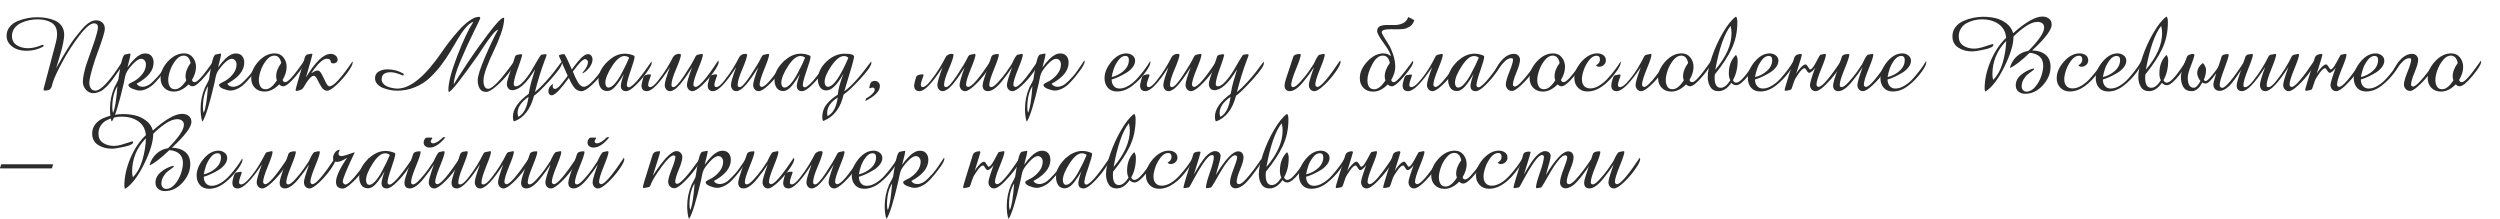 <?xml version="1.0" encoding="UTF-8"?> <svg xmlns="http://www.w3.org/2000/svg" id="_Слой_2" data-name="Слой 2" viewBox="0 0 1130.72 98.86"><defs><style> .cls-1 { fill: #2c2c2c; } </style></defs><g id="_Слой_1-2" data-name="Слой 1"><g><path class="cls-1" d="M55.63,28.7c0,.48-.91,1.97-2.74,4.46-.03.03-.34.46-.91,1.3-.58.83-.94,1.35-1.1,1.56-.16.21-.54.68-1.13,1.42-.59.74-1.03,1.24-1.32,1.51-.29.27-.73.67-1.32,1.2-.59.53-1.11.9-1.56,1.1-.45.21-.96.41-1.54.6-.58.19-1.15.29-1.73.29-1.38,0-2.52-.52-3.43-1.56s-1.37-2.25-1.37-3.62c0-.96.14-2.12.43-3.48.29-1.36.55-2.43.79-3.22.24-.78.67-2.06,1.3-3.84s.98-2.79,1.08-3.05c.1-.29.37-1.07.82-2.35.45-1.28.82-2.38,1.13-3.29.3-.91.59-1.91.86-3,.27-1.09.41-1.9.41-2.45,0-.51-.16-.93-.48-1.25-.32-.32-.74-.48-1.25-.48-1.63,0-3.88,1.88-6.74,5.64-2.86,3.76-5.41,7.7-7.63,11.83-2.22,4.13-3.66,7.2-4.3,9.22-.03.06-.11.37-.24.91-.13.54-.24.94-.34,1.2-.1.26-.27.54-.53.84-.26.3-.54.49-.86.55-.64.16-1.25.24-1.82.24-.35-.22-.48-.5-.38-.82l5.42-20.5c.45-1.63.67-3.04.67-4.22,0-2.4-.82-4.11-2.47-5.14-1.65-1.02-3.75-1.54-6.31-1.54-1.25,0-2.5.13-3.77.38-1.26.26-2.5.66-3.72,1.22-1.22.56-2.21,1.35-2.98,2.38-.77,1.02-1.15,2.21-1.15,3.55,0,1.86.72,3.24,2.16,4.15s3.14,1.37,5.09,1.37,4.18-.53,6.58-1.58l.34.1.14.34-.14.38c-2.27,1.28-4.82,1.92-7.63,1.92-1.44,0-2.82-.22-4.13-.67-1.31-.45-2.45-1.2-3.41-2.26-.96-1.06-1.44-2.34-1.44-3.84s.47-2.93,1.42-4.08c.94-1.15,2.16-2.02,3.65-2.62,1.49-.59,2.96-1.02,4.42-1.3,1.46-.27,2.9-.41,4.34-.41s2.86.11,4.15.34c1.3.22,2.58.61,3.86,1.15,1.28.54,2.3,1.37,3.07,2.47s1.15,2.42,1.15,3.96c0,.93-.15,2.14-.46,3.65-.3,1.5-.62,2.82-.94,3.96-.32,1.14-.74,2.58-1.27,4.32-.53,1.74-.86,2.82-.98,3.24.13-.19.34-.56.62-1.1.8-1.44,1.48-2.63,2.04-3.58.56-.94,1.41-2.35,2.54-4.22,1.14-1.87,2.19-3.44,3.17-4.7.98-1.26,2.04-2.58,3.19-3.94,1.15-1.36,2.28-2.39,3.38-3.1,1.1-.7,2.12-1.06,3.05-1.06,1.18,0,2.15.34,2.9,1.01.75.67,1.13,1.6,1.13,2.78,0,.74-.27,1.98-.82,3.74-.54,1.76-1.23,3.76-2.06,6-.83,2.24-1.3,3.52-1.39,3.84-1.82,5.57-2.74,9.23-2.74,10.99,0,.93.23,1.74.7,2.42.46.69,1.14,1.03,2.04,1.03,2.46,0,6.43-4.24,11.9-12.72.19-.29.32-.5.38-.62.13.45.19.78.19,1.01Z"></path><path class="cls-1" d="M76.7,27.94c0,.9-.93,2.53-2.78,4.9-.7.93-1.26,1.64-1.66,2.14-.4.5-1.01,1.18-1.82,2.06-.82.88-1.55,1.56-2.21,2.04-.66.48-1.43.91-2.33,1.3-.9.38-1.78.58-2.64.58s-1.94-.26-3.24-.77c-1.3-.51-1.94-1.12-1.94-1.82,0-.16.18-.36.53-.6.35-.24.78-.48,1.3-.72.51-.24.8-.38.86-.41,1.47-.86,2.71-1.96,3.72-3.29,1.01-1.33,1.51-2.74,1.51-4.25,0-.67-.2-1.26-.6-1.75-.4-.5-.94-.74-1.61-.74-1.02,0-2.31.85-3.86,2.54-1.55,1.7-2.54,3.09-2.95,4.18-.19.48-.4,1.27-.62,2.38-.22,1.1-.35,1.75-.38,1.94-2.18,9.38-3.95,15.12-5.33,17.23h-.19c-.48-1.5-.72-3.41-.72-5.71,0-3.33.66-6.53,1.97-9.6.16-.35.47-.94.94-1.78.46-.83.76-1.46.89-1.87.06-.26.24-1.37.53-3.34.29-1.97.65-3.75,1.08-5.35.43-1.6.9-2.46,1.42-2.59,1.34-.29,2.08-.43,2.21-.43.16,0,.24.13.24.38,0,.22-.1.74-.29,1.54-.19.8-.42,1.7-.67,2.69-.26.99-.4,1.55-.43,1.68.61-.83,1.14-1.52,1.58-2.06.45-.54,1.06-1.19,1.82-1.94.77-.75,1.54-1.33,2.33-1.73.78-.4,1.58-.6,2.38-.6,1.18,0,2.1.38,2.76,1.15.66.77.98,1.76.98,2.98,0,3.62-2.56,6.8-7.68,9.55.54.93,1.46,1.39,2.74,1.39.7,0,1.46-.19,2.26-.58.8-.38,1.62-1.01,2.47-1.87.85-.86,1.56-1.61,2.14-2.23.58-.62,1.3-1.56,2.18-2.81.88-1.25,1.42-2.04,1.63-2.38.21-.34.66-1.03,1.37-2.09.1.19.14.42.14.67ZM53.09,38.98c-1.54,2.46-2.3,5.68-2.3,9.65,0,.9.11,1.7.34,2.4.83-1.63,1.49-5.65,1.97-12.05Z"></path><path class="cls-1" d="M96.77,28.03c0,1.09-1.3,3.19-3.91,6.31-2.61,3.12-4.52,4.68-5.74,4.68-.7,0-1.31-.29-1.82-.86-2.18,2.18-4.38,3.26-6.62,3.26-1.82,0-3.29-.56-4.39-1.68-1.1-1.12-1.66-2.59-1.66-4.42,0-2.66,1.11-5.18,3.34-7.58,2.22-2.4,4.66-3.6,7.32-3.6,1.63,0,2.94.61,3.91,1.82.98,1.22,1.46,2.66,1.46,4.32,0,1.86-.61,3.81-1.82,5.86.13.67.53,1.01,1.2,1.01.29,0,.64-.14,1.06-.43.42-.29.87-.7,1.37-1.22.5-.53.98-1.08,1.46-1.66s.98-1.22,1.51-1.94c.53-.72.98-1.33,1.34-1.82.37-.5.75-1.03,1.15-1.61.4-.58.63-.91.7-1.01,0,.03.02.09.05.17.03.08.06.15.07.22.02.06.02.13.02.19ZM86.21,28.51c-.45-2.24-1.5-3.36-3.17-3.36-1.25,0-2.43.7-3.55,2.09s-1.97,2.93-2.54,4.61c-.58,1.68-.86,3.13-.86,4.34,0,1.15.24,2.14.72,2.95.48.82,1.26,1.22,2.35,1.22,1.66,0,3.36-1.34,5.09-4.03-.22-.54-.34-1.14-.34-1.78,0-1.98.77-4,2.3-6.05Z"></path><path class="cls-1" d="M117.69,27.94c0,.9-.93,2.53-2.78,4.9-.7.93-1.26,1.64-1.66,2.14-.4.5-1.01,1.18-1.82,2.06-.82.88-1.55,1.56-2.21,2.04-.66.48-1.43.91-2.33,1.3-.9.38-1.78.58-2.64.58s-1.94-.26-3.24-.77c-1.3-.51-1.94-1.12-1.94-1.82,0-.16.18-.36.53-.6.35-.24.78-.48,1.3-.72.51-.24.8-.38.86-.41,1.47-.86,2.71-1.96,3.72-3.29,1.01-1.33,1.51-2.74,1.51-4.25,0-.67-.2-1.26-.6-1.75-.4-.5-.94-.74-1.61-.74-1.02,0-2.31.85-3.86,2.54-1.55,1.7-2.54,3.09-2.95,4.18-.19.48-.4,1.27-.62,2.38-.22,1.1-.35,1.75-.38,1.94-2.18,9.38-3.95,15.12-5.33,17.23h-.19c-.48-1.5-.72-3.41-.72-5.71,0-3.33.66-6.53,1.97-9.6.16-.35.47-.94.94-1.78.46-.83.76-1.46.89-1.87.06-.26.24-1.37.53-3.34.29-1.97.65-3.75,1.08-5.35.43-1.6.9-2.46,1.42-2.59,1.34-.29,2.08-.43,2.21-.43.16,0,.24.13.24.38,0,.22-.1.74-.29,1.54-.19.8-.42,1.7-.67,2.69-.26.99-.4,1.55-.43,1.68.61-.83,1.14-1.52,1.58-2.06.45-.54,1.06-1.19,1.82-1.94.77-.75,1.54-1.33,2.33-1.73.78-.4,1.58-.6,2.38-.6,1.18,0,2.1.38,2.76,1.15.66.77.98,1.76.98,2.98,0,3.62-2.56,6.8-7.68,9.55.54.93,1.46,1.39,2.74,1.39.7,0,1.46-.19,2.26-.58.8-.38,1.62-1.01,2.47-1.87.85-.86,1.56-1.61,2.14-2.23.58-.62,1.3-1.56,2.18-2.81.88-1.25,1.42-2.04,1.63-2.38.21-.34.66-1.03,1.37-2.09.1.19.14.42.14.67ZM94.08,38.98c-1.54,2.46-2.3,5.68-2.3,9.65,0,.9.11,1.7.34,2.4.83-1.63,1.49-5.65,1.97-12.05Z"></path><path class="cls-1" d="M137.76,28.03c0,1.09-1.3,3.19-3.91,6.31-2.61,3.12-4.52,4.68-5.74,4.68-.7,0-1.31-.29-1.82-.86-2.18,2.18-4.38,3.26-6.62,3.26-1.82,0-3.29-.56-4.39-1.68-1.1-1.12-1.66-2.59-1.66-4.42,0-2.66,1.11-5.18,3.34-7.58,2.22-2.4,4.66-3.6,7.32-3.6,1.63,0,2.94.61,3.91,1.82.98,1.22,1.46,2.66,1.46,4.32,0,1.86-.61,3.81-1.82,5.86.13.67.53,1.01,1.2,1.01.29,0,.64-.14,1.06-.43.42-.29.87-.7,1.37-1.22.5-.53.98-1.08,1.46-1.66s.98-1.22,1.51-1.94c.53-.72.98-1.33,1.34-1.82.37-.5.75-1.03,1.15-1.61.4-.58.63-.91.7-1.01,0,.03.02.09.05.17.03.08.06.15.07.22.02.06.02.13.02.19ZM127.2,28.51c-.45-2.24-1.5-3.36-3.17-3.36-1.25,0-2.43.7-3.55,2.09s-1.97,2.93-2.54,4.61c-.58,1.68-.86,3.13-.86,4.34,0,1.15.24,2.14.72,2.95.48.82,1.26,1.22,2.35,1.22,1.66,0,3.36-1.34,5.09-4.03-.22-.54-.34-1.14-.34-1.78,0-1.98.77-4,2.3-6.05Z"></path><path class="cls-1" d="M159.5,28.37c0,.8-.74,2.22-2.21,4.27-1.47,2.05-3.16,3.96-5.06,5.74-1.9,1.78-3.34,2.66-4.3,2.66s-1.84-.56-2.54-1.68c-.7-1.12-1.32-2.25-1.85-3.38-.53-1.14-1.08-1.7-1.66-1.7-.22,0-.47.08-.74.24-.27.16-.54.38-.82.67-.27.29-.54.58-.79.89-.26.3-.52.67-.79,1.1-.27.43-.5.78-.67,1.06-.18.27-.38.59-.6.96-.22.37-.35.58-.38.65-.35.58-1.36,1.01-3.02,1.3-.26-.1-.38-.24-.38-.43s.3-1.37.91-3.53c.61-2.16,1.3-4.53,2.06-7.1.77-2.58,1.17-3.94,1.2-4.1.13-.42.3-.73.53-.94.22-.21.41-.34.55-.41.14-.06.47-.13.98-.19.51-.06.85-.11,1.01-.14.19-.03.32.06.38.29,0,.26-.98,3.73-2.93,10.42,4.26-7.1,8-10.66,11.23-10.66.8,0,1.51.25,2.14.74.62.5.94,1.13.94,1.9,0,.51-.18.92-.55,1.22-.37.3-.82.46-1.37.46-.48,0-.81-.11-.98-.34-.18-.22-.26-.46-.26-.72s-.13-.5-.38-.72c-.26-.22-.7-.34-1.34-.34-1.76,0-4.13,2.22-7.1,6.67,1.25-.9,2.22-1.34,2.93-1.34s1.32.59,1.94,1.78c.62,1.18,1.22,2.38,1.78,3.58.56,1.2,1.13,1.8,1.7,1.8,1.79,0,5.25-3.76,10.37-11.28.06.26.1.46.1.62Z"></path><path class="cls-1" d="M232.37,28.94c0,.74-.78,2.13-2.35,4.18-1.57,2.05-3.38,3.97-5.42,5.76-2.05,1.79-3.62,2.69-4.7,2.69-1.38,0-2.36-.51-2.95-1.54-.59-1.02-.89-2.27-.89-3.74,0-1.86,1.16-5.48,3.48-10.87,2.32-5.39,4.25-9.4,5.78-12.02-.67.16-1.59.97-2.76,2.42-1.17,1.46-2.5,3.32-4.01,5.59l-2.26,3.46c-7.87,11.14-12.29,16.7-13.25,16.7-.16,0-.24-.3-.24-.91,0-3.3,1.34-8.42,4.01-15.36,2.67-6.94,5.11-12.1,7.32-15.46-1.09.35-2.22,1.2-3.38,2.54-1.17,1.34-2.3,2.94-3.41,4.8-1.1,1.86-2.3,3.86-3.58,6.02-1.28,2.16-2.72,4.29-4.32,6.38-1.6,2.1-3.32,4-5.16,5.71-1.84,1.71-4.03,3.1-6.58,4.15-2.54,1.06-5.26,1.58-8.14,1.58-.9,0-1.87-.1-2.93-.29-1.06-.19-2.13-.49-3.22-.89-1.09-.4-1.99-.98-2.71-1.75-.72-.77-1.08-1.66-1.08-2.69,0-1.38.56-2.39,1.68-3.05,1.12-.66,2.43-.98,3.94-.98,2.62,0,5.06.66,7.3,1.97l.1.34-.19.38-.29.1c-2.24-.99-4.06-1.49-5.47-1.49-2.72,0-4.08,1.07-4.08,3.22,0,.74.26,1.39.77,1.97.51.58,1.15,1.02,1.92,1.32.77.3,1.54.53,2.3.67s1.49.22,2.16.22c5.89,0,12.69-5.66,20.4-16.99.86-1.28,1.86-2.66,3-4.13,1.14-1.47,2.52-3.14,4.15-4.99,1.63-1.86,3.28-3.38,4.94-4.56,1.66-1.18,3.1-1.78,4.32-1.78.42,0,.62.19.62.58,0,.29-.99,2.41-2.98,6.36-1.98,3.95-3.98,8.31-5.98,13.08-2,4.77-3,8.27-3,10.51,1.18-1.98,3.24-5.18,6.17-9.6,2.93-4.42,6.15-8.94,9.67-13.58,3.52-4.64,5.76-6.96,6.72-6.96.16,0,.24.13.24.38,0,1.79-.49,4.07-1.46,6.84-.98,2.77-2.05,5.34-3.22,7.73-1.17,2.38-2.24,4.86-3.22,7.44-.98,2.58-1.46,4.58-1.46,6.02,0,2.5.72,3.74,2.16,3.74,1.86,0,5.63-3.95,11.33-11.86.13.26.19.46.19.62Z"></path><path class="cls-1" d="M254.16,28.56c0,1.15-1.7,3.62-5.11,7.39-3.41,3.78-5.91,6.22-7.51,7.34-1.63,6.14-4.61,10-8.93,11.57l-.29-.05c-.22-.58-.34-1.25-.34-2.02,0-3.42,2.38-6.88,7.15-10.37.13-.86.31-1.82.55-2.88.24-1.06.46-1.93.65-2.62.19-.69.49-1.67.89-2.95.4-1.28.66-2.16.79-2.64-3.81,6.3-7.25,9.46-10.32,9.46-.77,0-1.37-.27-1.8-.82-.43-.54-.65-1.2-.65-1.97,0-.64.21-1.58.62-2.83l3.12-9.65c.1-.35.5-.62,1.22-.79.72-.18,1.29-.23,1.7-.17l.29.24c-.19,1.02-.88,3.15-2.06,6.38-1.18,3.23-1.78,5.55-1.78,6.96,0,.26.1.47.29.65.19.18.42.26.67.26.96,0,2.11-.74,3.46-2.21,1.34-1.47,2.54-3.1,3.58-4.87,1.04-1.78,2-3.42,2.88-4.92.88-1.5,1.42-2.27,1.61-2.3.96-.16,1.65-.24,2.06-.24l.34.24c0,.13-.06.36-.17.7-.11.34-.25.71-.41,1.13-.16.42-.26.66-.29.72-1.66,4.42-3.14,9.2-4.42,14.35,1.44-1.18,2.94-2.62,4.49-4.32,1.55-1.7,2.82-3.18,3.82-4.44.99-1.26,2.24-2.92,3.74-4.97.1.19.14.4.14.62ZM239.04,43.82c-3.3,2.27-4.94,4.7-4.94,7.3,0,.54.11,1.12.34,1.73,2.46-1.31,4-4.32,4.61-9.02Z"></path><path class="cls-1" d="M274.99,28.51c0,.74-.74,2.13-2.21,4.18-1.47,2.05-3.19,3.98-5.16,5.81-1.97,1.82-3.5,2.74-4.58,2.74-.74,0-1.42-.18-2.04-.53-.62-.35-1.18-.89-1.66-1.61-.48-.72-.86-1.34-1.13-1.85-.27-.51-.58-1.18-.94-2.02-.03.06-.31.45-.84,1.15-.53.7-1.06,1.39-1.58,2.06s-1.13,1.38-1.8,2.14c-.67.75-1.32,1.36-1.94,1.82-.62.46-1.14.7-1.56.7-.45,0-.82-.18-1.1-.53-.29-.35-.43-.75-.43-1.2,0-1.41.66-2.53,1.97-3.36l.14.1c-.1.29-.14.59-.14.91,0,.8.37,1.2,1.1,1.2.29,0,.66-.17,1.1-.5.45-.34.91-.79,1.39-1.37.48-.58.91-1.1,1.3-1.58.38-.48.78-1,1.2-1.56.42-.56.64-.87.67-.94-2.66-5.98-3.98-8.99-3.98-9.02,0-.26.3-.45.89-.58.59-.13,1.1-.19,1.51-.19.32,0,1.47,2.32,3.46,6.96.1-.13.4-.54.91-1.25.51-.7.99-1.33,1.44-1.87.45-.54.97-1.14,1.56-1.78.59-.64,1.18-1.14,1.78-1.51.59-.37,1.14-.55,1.66-.55.61,0,1.1.24,1.46.72.37.48.55,1.02.55,1.63,0,1.22-.45,2.42-1.34,3.62-.9,1.2-1.94,2.1-3.12,2.71l-.14-.19c1.7-1.92,2.54-3.57,2.54-4.94,0-.32-.14-.62-.41-.89-.27-.27-.57-.41-.89-.41-.29,0-.64.15-1.06.46-.42.3-.86.73-1.34,1.27-.48.54-.9,1.03-1.25,1.46-.35.43-.74.93-1.15,1.49-.42.56-.66.87-.72.94.06.13.24.55.53,1.27.29.72.56,1.34.82,1.87.26.53.58,1.11.96,1.75.38.64.8,1.14,1.25,1.49.45.35.91.53,1.39.53.38,0,.83-.14,1.34-.41.51-.27,1-.61,1.46-1.01.46-.4,1-.93,1.61-1.58.61-.66,1.14-1.26,1.58-1.8.45-.54.97-1.21,1.56-1.99.59-.78,1.04-1.38,1.34-1.8.3-.42.7-.97,1.18-1.66.48-.69.74-1.06.77-1.13.06.13.1.34.1.62Z"></path><path class="cls-1" d="M294.76,28.56c0,.58-.7,1.89-2.11,3.94-1.41,2.05-3.06,4.02-4.97,5.9-1.9,1.89-3.4,2.83-4.49,2.83-1.6,0-2.4-.8-2.4-2.4,0-.9.46-2.69,1.39-5.38-.54.96-1,1.73-1.37,2.3-.37.58-.92,1.36-1.66,2.35-.74.99-1.49,1.75-2.26,2.28-.77.53-1.52.79-2.26.79-1.34,0-2.34-.5-2.98-1.49-.64-.99-.96-2.19-.96-3.6,0-2.78,1.28-5.45,3.84-7.99,2.56-2.54,5.23-3.82,8.02-3.82,1.41,0,2.82.3,4.22.91l.24.34v.1c0,.86-.58,2.95-1.75,6.26-1.17,3.31-1.75,5.53-1.75,6.65,0,.26.09.48.26.67.18.19.39.29.65.29s.56-.11.91-.34c.35-.22.74-.54,1.18-.94.43-.4.87-.84,1.32-1.32.45-.48.92-1.04,1.42-1.68.5-.64.95-1.22,1.37-1.75.42-.53.86-1.13,1.32-1.8.46-.67.84-1.21,1.13-1.61.29-.4.6-.84.94-1.32s.54-.77.6-.86c.1.19.14.42.14.67ZM284.54,26.11c-.54-.51-1.26-.77-2.16-.77-1.73,0-3.59,1.55-5.59,4.66-2,3.1-3,5.6-3,7.49,0,.54.12,1.03.36,1.46.24.43.62.65,1.13.65.8,0,1.7-.56,2.71-1.68,1.01-1.12,1.97-2.53,2.88-4.22.91-1.7,1.66-3.14,2.23-4.34.58-1.2,1.06-2.28,1.44-3.24Z"></path><path class="cls-1" d="M325.05,28.03c0,.9-.76,2.42-2.28,4.56-1.52,2.14-3.24,4.12-5.16,5.93-1.92,1.81-3.38,2.71-4.37,2.71-.77,0-1.38-.28-1.85-.84-.46-.56-.7-1.22-.7-1.99,0-1.12.78-3.79,2.35-8.02-.03.06-.22.36-.55.89-.34.53-.59.92-.77,1.18-.18.26-.46.7-.86,1.32-.4.62-.74,1.12-1.03,1.49-.29.37-.65.85-1.08,1.44-.43.59-.82,1.07-1.15,1.44-.34.37-.72.77-1.15,1.2-.43.43-.82.77-1.18,1.01-.35.24-.72.45-1.1.62-.38.18-.74.26-1.06.26-.77,0-1.37-.27-1.8-.82-.43-.54-.65-1.22-.65-2.02,0-1.12.78-3.79,2.35-8.02-4.64,7.23-8.11,10.85-10.42,10.85-1.63,0-2.45-.86-2.45-2.59,0-.26.11-.85.34-1.78.22-.93.4-1.57.53-1.92.29-.86,1.3-1.3,3.02-1.3.26,0,.38.16.38.48,0,.03-.21.61-.62,1.73-.42,1.12-.62,1.97-.62,2.54,0,.67.3,1.01.91,1.01.83,0,2.02-.97,3.55-2.9,1.54-1.94,2.89-3.86,4.06-5.78,1.17-1.92,2.02-3.46,2.57-4.61.32-.64.79-1.11,1.42-1.42.62-.3,1.29-.39,1.99-.26l.34.34c-.13,1.22-.88,3.42-2.26,6.62-1.38,3.2-2.06,5.54-2.06,7.01,0,.67.3,1.01.91,1.01.93,0,2.54-1.74,4.85-5.21,2.3-3.47,3.92-6.17,4.85-8.09.35-.8.77-1.25,1.25-1.34l1.82-.38c.13-.03.25,0,.36.07.11.08.17.18.17.31,0,.83-.71,2.98-2.14,6.43-1.42,3.46-2.14,5.82-2.14,7.1,0,.26.1.49.31.7.21.21.42.31.65.31,1.66,0,5.09-3.98,10.27-11.95.13.26.19.48.19.67Z"></path><path class="cls-1" d="M355,28.03c0,.9-.76,2.42-2.28,4.56-1.52,2.14-3.24,4.12-5.16,5.93-1.92,1.81-3.38,2.71-4.37,2.71-.77,0-1.38-.28-1.85-.84-.46-.56-.7-1.22-.7-1.99,0-1.12.78-3.79,2.35-8.02-.03.06-.22.36-.55.89-.34.53-.59.92-.77,1.18-.18.26-.46.7-.86,1.32-.4.62-.74,1.12-1.03,1.49-.29.37-.65.85-1.08,1.44-.43.59-.82,1.07-1.15,1.44-.34.37-.72.77-1.15,1.2-.43.43-.82.77-1.18,1.01-.35.24-.72.45-1.1.62-.38.18-.74.26-1.06.26-.77,0-1.37-.27-1.8-.82-.43-.54-.65-1.22-.65-2.02,0-1.12.78-3.79,2.35-8.02-4.64,7.23-8.11,10.85-10.42,10.85-1.63,0-2.45-.86-2.45-2.59,0-.26.11-.85.34-1.78.22-.93.4-1.57.53-1.92.29-.86,1.3-1.3,3.02-1.3.26,0,.38.16.38.48,0,.03-.21.61-.62,1.73-.42,1.12-.62,1.97-.62,2.54,0,.67.3,1.01.91,1.01.83,0,2.02-.97,3.55-2.9,1.54-1.94,2.89-3.86,4.06-5.78,1.17-1.92,2.02-3.46,2.57-4.61.32-.64.79-1.11,1.42-1.42.62-.3,1.29-.39,1.99-.26l.34.34c-.13,1.22-.88,3.42-2.26,6.62-1.38,3.2-2.06,5.54-2.06,7.01,0,.67.3,1.01.91,1.01.93,0,2.54-1.74,4.85-5.21,2.3-3.47,3.92-6.17,4.85-8.09.35-.8.77-1.25,1.25-1.34l1.82-.38c.13-.03.25,0,.36.07.11.08.17.18.17.31,0,.83-.71,2.98-2.14,6.43-1.42,3.46-2.14,5.82-2.14,7.1,0,.26.1.49.31.7.21.21.42.31.65.31,1.66,0,5.09-3.98,10.27-11.95.13.26.19.48.19.67Z"></path><path class="cls-1" d="M374.35,28.56c0,.58-.7,1.89-2.11,3.94-1.41,2.05-3.06,4.02-4.97,5.9-1.9,1.89-3.4,2.83-4.49,2.83-1.6,0-2.4-.8-2.4-2.4,0-.9.46-2.69,1.39-5.38-.54.96-1,1.73-1.37,2.3-.37.58-.92,1.36-1.66,2.35-.74.99-1.49,1.75-2.26,2.28-.77.53-1.52.79-2.26.79-1.34,0-2.34-.5-2.98-1.49-.64-.99-.96-2.19-.96-3.6,0-2.78,1.28-5.45,3.84-7.99,2.56-2.54,5.23-3.82,8.02-3.82,1.41,0,2.82.3,4.22.91l.24.34v.1c0,.86-.58,2.95-1.75,6.26-1.17,3.31-1.75,5.53-1.75,6.65,0,.26.09.48.26.67.18.19.39.29.65.29s.56-.11.91-.34c.35-.22.74-.54,1.18-.94.43-.4.87-.84,1.32-1.32.45-.48.92-1.04,1.42-1.68.5-.64.95-1.22,1.37-1.75.42-.53.86-1.13,1.32-1.8.46-.67.84-1.21,1.13-1.61.29-.4.6-.84.94-1.32s.54-.77.6-.86c.1.19.14.42.14.67ZM364.12,26.11c-.54-.51-1.26-.77-2.16-.77-1.73,0-3.59,1.55-5.59,4.66-2,3.1-3,5.6-3,7.49,0,.54.12,1.03.36,1.46.24.43.62.65,1.13.65.8,0,1.7-.56,2.71-1.68,1.01-1.12,1.97-2.53,2.88-4.22.91-1.7,1.66-3.14,2.23-4.34.58-1.2,1.06-2.28,1.44-3.24Z"></path><path class="cls-1" d="M394.12,28.42c0,1.22-1.67,3.63-5.02,7.25-3.34,3.62-5.86,5.98-7.56,7.1-1.31,5.98-4.32,9.95-9.02,11.9l-.29-.05c-.22-.45-.34-.94-.34-1.49,0-2.27.62-4.21,1.85-5.81,1.23-1.6,2.95-3.1,5.16-4.51.19-2.3,1.06-5.49,2.59-9.55-2.78,5.09-5.38,7.63-7.78,7.63-1.22,0-2.15-.49-2.81-1.46-.66-.98-.98-2.1-.98-3.38,0-2.98,1.26-5.68,3.79-8.11,2.53-2.43,5.28-3.65,8.26-3.65s4.32.46,4.32,1.39c0,.83-1.47,6.03-4.42,15.6,3.04-2.11,7.09-6.61,12.14-13.49.06.26.1.46.1.62ZM383.71,26.16c-.51-.54-1.17-.82-1.97-.82-1.76,0-3.66,1.49-5.71,4.46-2.05,2.98-3.07,5.42-3.07,7.34,0,.54.13,1.03.38,1.46.26.43.66.65,1.2.65.8,0,1.7-.54,2.69-1.61.99-1.07,1.94-2.43,2.86-4.08.91-1.65,1.64-3.05,2.18-4.2.54-1.15,1.02-2.22,1.44-3.22ZM378.91,44.11c-3.2,1.98-4.8,4.34-4.8,7.06,0,.32.06.77.19,1.34,2.5-1.31,4.03-4.11,4.61-8.4Z"></path><path class="cls-1" d="M397.96,38.93c0,2.27-2.19,4.53-6.58,6.77l.34-1.15c.51-.29,1.02-.62,1.54-.98.51-.37,1.03-.84,1.56-1.42.53-.58.79-1.1.79-1.58,0-.64-.34-.96-1.01-.96-.22,0-.64.11-1.25.34l-.19-.19c.03-.16.09-.43.17-.82.08-.38.14-.65.19-.79s.14-.34.26-.6c.13-.26.26-.43.41-.53s.34-.19.58-.29c.24-.1.54-.14.89-.14.67,0,1.22.22,1.66.67.43.45.65,1.01.65,1.68Z"></path><path class="cls-1" d="M448.36,28.03c0,.9-.76,2.42-2.28,4.56-1.52,2.14-3.24,4.12-5.16,5.93-1.92,1.81-3.38,2.71-4.37,2.71-.77,0-1.38-.28-1.85-.84-.46-.56-.7-1.22-.7-1.99,0-1.12.78-3.79,2.35-8.02-.03.06-.22.36-.55.89-.34.53-.59.92-.77,1.18-.18.26-.46.7-.86,1.32-.4.62-.74,1.12-1.03,1.49-.29.37-.65.85-1.08,1.44-.43.59-.82,1.07-1.15,1.44-.34.37-.72.77-1.15,1.2-.43.43-.82.77-1.18,1.01-.35.24-.72.45-1.1.62-.38.18-.74.26-1.06.26-.77,0-1.37-.27-1.8-.82-.43-.54-.65-1.22-.65-2.02,0-1.12.78-3.79,2.35-8.02-4.64,7.23-8.11,10.85-10.42,10.85-1.63,0-2.45-.86-2.45-2.59,0-.26.11-.85.34-1.78.22-.93.4-1.57.53-1.92.29-.86,1.3-1.3,3.02-1.3.26,0,.38.16.38.48,0,.03-.21.61-.62,1.73-.42,1.12-.62,1.97-.62,2.54,0,.67.3,1.01.91,1.01.83,0,2.02-.97,3.55-2.9,1.54-1.94,2.89-3.86,4.06-5.78,1.17-1.92,2.02-3.46,2.57-4.61.32-.64.79-1.11,1.42-1.42.62-.3,1.29-.39,1.99-.26l.34.34c-.13,1.22-.88,3.42-2.26,6.62-1.38,3.2-2.06,5.54-2.06,7.01,0,.67.3,1.01.91,1.01.93,0,2.54-1.74,4.85-5.21,2.3-3.47,3.92-6.17,4.85-8.09.35-.8.77-1.25,1.25-1.34l1.82-.38c.13-.03.25,0,.36.07.11.08.17.18.17.31,0,.83-.71,2.98-2.14,6.43-1.42,3.46-2.14,5.82-2.14,7.1,0,.26.1.49.31.7.21.21.42.31.65.31,1.66,0,5.09-3.98,10.27-11.95.13.26.19.48.19.67Z"></path><path class="cls-1" d="M469.77,28.03c0,.86-.75,2.37-2.26,4.51-1.5,2.14-3.22,4.13-5.16,5.95-1.94,1.82-3.4,2.74-4.39,2.74-.8,0-1.42-.27-1.87-.82-.45-.54-.67-1.22-.67-2.02,0-.99.78-3.66,2.35-8.02-.83,1.28-1.51,2.28-2.04,3-.53.72-1.38,1.82-2.54,3.29-1.17,1.47-2.29,2.6-3.36,3.38-1.07.78-2.06,1.18-2.95,1.18-1.63,0-2.45-.86-2.45-2.59,0-.61.21-1.57.62-2.88l3.31-10.03c.29-.86,1.3-1.3,3.02-1.3.26,0,.38.11.38.34,0,.83-.72,3-2.16,6.5-1.44,3.5-2.16,5.88-2.16,7.13,0,.67.3,1.01.91,1.01.7,0,1.78-.8,3.22-2.4,1.44-1.6,2.64-3.07,3.6-4.42.96-1.34,1.76-2.53,2.4-3.55.1-.16.32-.62.67-1.37.35-.75.7-1.41,1.06-1.97.35-.56.67-.87.96-.94.06,0,.26-.04.58-.12.32-.08.62-.14.91-.19.29-.05.46-.07.53-.07.22.06.34.19.34.38,0,.83-.71,2.98-2.14,6.46-1.42,3.47-2.14,5.83-2.14,7.08,0,.26.1.49.29.7.19.21.42.31.67.31,1.54,0,4.96-3.98,10.27-11.95.13.26.19.48.19.67Z"></path><path class="cls-1" d="M490.55,27.94c0,.9-.93,2.53-2.78,4.9-.7.93-1.26,1.64-1.66,2.14-.4.5-1.01,1.18-1.82,2.06-.82.88-1.55,1.56-2.21,2.04-.66.48-1.43.91-2.33,1.3-.9.38-1.78.58-2.64.58s-1.94-.26-3.24-.77c-1.3-.51-1.94-1.12-1.94-1.82,0-.16.18-.36.53-.6.35-.24.78-.48,1.3-.72.51-.24.8-.38.86-.41,1.47-.86,2.71-1.96,3.72-3.29,1.01-1.33,1.51-2.74,1.51-4.25,0-.67-.2-1.26-.6-1.75-.4-.5-.94-.74-1.61-.74-1.02,0-2.31.85-3.86,2.54-1.55,1.7-2.54,3.09-2.95,4.18-.19.48-.4,1.27-.62,2.38-.22,1.1-.35,1.75-.38,1.94-2.18,9.38-3.95,15.12-5.33,17.23h-.19c-.48-1.5-.72-3.41-.72-5.71,0-3.33.66-6.53,1.97-9.6.16-.35.47-.94.94-1.78.46-.83.76-1.46.89-1.87.06-.26.24-1.37.53-3.34.29-1.97.65-3.75,1.08-5.35.43-1.6.9-2.46,1.42-2.59,1.34-.29,2.08-.43,2.21-.43.16,0,.24.13.24.38,0,.22-.1.74-.29,1.54-.19.8-.42,1.7-.67,2.69-.26.99-.4,1.55-.43,1.68.61-.83,1.14-1.52,1.58-2.06.45-.54,1.06-1.19,1.82-1.94.77-.75,1.54-1.33,2.33-1.73.78-.4,1.58-.6,2.38-.6,1.18,0,2.1.38,2.76,1.15.66.77.98,1.76.98,2.98,0,3.62-2.56,6.8-7.68,9.55.54.93,1.46,1.39,2.74,1.39.7,0,1.46-.19,2.26-.58.8-.38,1.62-1.01,2.47-1.87.85-.86,1.56-1.61,2.14-2.23.58-.62,1.3-1.56,2.18-2.81.88-1.25,1.42-2.04,1.63-2.38.21-.34.66-1.03,1.37-2.09.1.19.14.42.14.67ZM466.94,38.98c-1.54,2.46-2.3,5.68-2.3,9.65,0,.9.11,1.7.34,2.4.83-1.63,1.49-5.65,1.97-12.05Z"></path><path class="cls-1" d="M520.31,28.27c0,.86-.69,2.26-2.06,4.18-1.76,2.43-3.78,4.53-6.05,6.29-2.27,1.76-4.61,2.64-7.01,2.64-1.76,0-3.14-.56-4.13-1.68s-1.49-2.56-1.49-4.32c0-2.5,1.03-4.99,3.1-7.49s4.33-3.74,6.79-3.74c1.02,0,1.94.3,2.74.91.8.61,1.2,1.41,1.2,2.4s-.38,2.02-1.15,3c-.77.98-1.75,1.82-2.93,2.52-1.18.7-2.32,1.3-3.41,1.8-1.09.5-2.13.89-3.12,1.18,0,1.18.31,2.16.94,2.93s1.51,1.15,2.66,1.15c1.28,0,2.64-.43,4.08-1.3,1.44-.86,2.78-1.99,4.01-3.38,1.23-1.39,2.3-2.7,3.22-3.94.91-1.23,1.74-2.47,2.47-3.72.1.19.14.38.14.58ZM510.57,27.12c0-1.22-.53-1.82-1.58-1.82-1.12,0-2.16.63-3.12,1.9-.96,1.26-1.67,2.57-2.11,3.91-.45,1.34-.77,2.59-.96,3.74,2.02-.45,3.82-1.38,5.4-2.78,1.58-1.41,2.38-3.06,2.38-4.94Z"></path><path class="cls-1" d="M550.55,28.03c0,.9-.76,2.42-2.28,4.56-1.52,2.14-3.24,4.12-5.16,5.93-1.92,1.81-3.38,2.71-4.37,2.71-.77,0-1.38-.28-1.85-.84-.46-.56-.7-1.22-.7-1.99,0-1.12.78-3.79,2.35-8.02-.03.06-.22.36-.55.89-.34.53-.59.92-.77,1.18-.18.26-.46.7-.86,1.32-.4.62-.74,1.12-1.03,1.49-.29.37-.65.85-1.08,1.44-.43.59-.82,1.07-1.15,1.44-.34.37-.72.77-1.15,1.2-.43.43-.82.77-1.18,1.01-.35.24-.72.45-1.1.62-.38.18-.74.26-1.06.26-.77,0-1.37-.27-1.8-.82-.43-.54-.65-1.22-.65-2.02,0-1.12.78-3.79,2.35-8.02-4.64,7.23-8.11,10.85-10.42,10.85-1.63,0-2.45-.86-2.45-2.59,0-.26.11-.85.34-1.78.22-.93.4-1.57.53-1.92.29-.86,1.3-1.3,3.02-1.3.26,0,.38.16.38.48,0,.03-.21.61-.62,1.73-.42,1.12-.62,1.97-.62,2.54,0,.67.3,1.01.91,1.01.83,0,2.02-.97,3.55-2.9,1.54-1.94,2.89-3.86,4.06-5.78s2.02-3.46,2.57-4.61c.32-.64.79-1.11,1.42-1.42.62-.3,1.29-.39,1.99-.26l.34.34c-.13,1.22-.88,3.42-2.26,6.62-1.38,3.2-2.06,5.54-2.06,7.01,0,.67.3,1.01.91,1.01.93,0,2.54-1.74,4.85-5.21,2.3-3.47,3.92-6.17,4.85-8.09.35-.8.77-1.25,1.25-1.34l1.82-.38c.13-.03.25,0,.36.07.11.08.17.18.17.31,0,.83-.71,2.98-2.14,6.43-1.42,3.46-2.14,5.82-2.14,7.1,0,.26.1.49.31.7.21.21.42.31.65.31,1.66,0,5.09-3.98,10.27-11.95.13.26.19.48.19.67Z"></path><path class="cls-1" d="M571.67,28.56c0,1.15-1.7,3.62-5.11,7.39-3.41,3.78-5.91,6.22-7.51,7.34-1.63,6.14-4.61,10-8.93,11.57l-.29-.05c-.22-.58-.34-1.25-.34-2.02,0-3.42,2.38-6.88,7.15-10.37.13-.86.31-1.82.55-2.88.24-1.06.46-1.93.65-2.62.19-.69.49-1.67.89-2.95.4-1.28.66-2.16.79-2.64-3.81,6.3-7.25,9.46-10.32,9.46-.77,0-1.37-.27-1.8-.82-.43-.54-.65-1.2-.65-1.97,0-.64.21-1.58.62-2.83l3.12-9.65c.1-.35.5-.62,1.22-.79.72-.18,1.29-.23,1.7-.17l.29.24c-.19,1.02-.88,3.15-2.06,6.38-1.18,3.23-1.78,5.55-1.78,6.96,0,.26.1.47.29.65.19.18.42.26.67.26.96,0,2.11-.74,3.46-2.21,1.34-1.47,2.54-3.1,3.58-4.87,1.04-1.78,2-3.42,2.88-4.92.88-1.5,1.42-2.27,1.61-2.3.96-.16,1.65-.24,2.06-.24l.34.24c0,.13-.06.36-.17.7-.11.34-.25.71-.41,1.13-.16.42-.26.66-.29.72-1.66,4.42-3.14,9.2-4.42,14.35,1.44-1.18,2.94-2.62,4.49-4.32,1.55-1.7,2.82-3.18,3.82-4.44.99-1.26,2.24-2.92,3.74-4.97.1.19.14.4.14.62ZM556.55,43.82c-3.3,2.27-4.94,4.7-4.94,7.3,0,.54.11,1.12.34,1.73,2.46-1.31,4-4.32,4.61-9.02Z"></path><path class="cls-1" d="M606.33,28.03c0,.86-.75,2.37-2.26,4.51-1.5,2.14-3.22,4.13-5.16,5.95-1.94,1.82-3.4,2.74-4.39,2.74-.8,0-1.42-.27-1.87-.82-.45-.54-.67-1.22-.67-2.02,0-.99.78-3.66,2.35-8.02-.83,1.28-1.51,2.28-2.04,3-.53.72-1.38,1.82-2.54,3.29-1.17,1.47-2.29,2.6-3.36,3.38s-2.06,1.18-2.95,1.18c-1.63,0-2.45-.86-2.45-2.59,0-.61.21-1.57.62-2.88l3.31-10.03c.29-.86,1.3-1.3,3.02-1.3.25,0,.38.11.38.34,0,.83-.72,3-2.16,6.5-1.44,3.5-2.16,5.88-2.16,7.13,0,.67.3,1.01.91,1.01.7,0,1.78-.8,3.22-2.4,1.44-1.6,2.64-3.07,3.6-4.42.96-1.34,1.76-2.53,2.4-3.55.1-.16.32-.62.67-1.37.35-.75.7-1.41,1.06-1.97.35-.56.67-.87.96-.94.06,0,.26-.04.58-.12.32-.08.62-.14.91-.19.29-.05.46-.07.53-.07.22.06.34.19.34.38,0,.83-.71,2.98-2.14,6.46-1.42,3.47-2.14,5.83-2.14,7.08,0,.26.1.49.29.7.19.21.42.31.67.31,1.54,0,4.96-3.98,10.27-11.95.13.26.19.48.19.67Z"></path><path class="cls-1" d="M639.69,9.12c-.22.67-.51,1.26-.86,1.75-.35.5-.79.9-1.32,1.2-.53.3-1.01.54-1.44.72-.43.18-1.02.3-1.75.36-.74.06-1.31.1-1.73.1s-1.06,0-1.94-.02c-.88-.02-1.48-.02-1.8-.02-2.59,0-3.89.45-3.89,1.34,0,.38.32,1.1.96,2.14.64,1.04,1.34,2.16,2.09,3.36.75,1.2,1.45,2.74,2.09,4.63.64,1.89.96,3.76.96,5.62s-.61,3.71-1.82,5.86c.1.67.5,1.01,1.2,1.01,1.12,0,3.98-3.23,8.59-9.7.1.29.14.48.14.58,0,1.02-1.32,3.11-3.96,6.26-2.64,3.15-4.54,4.73-5.69,4.73-.7,0-1.31-.29-1.82-.86-2.18,2.18-4.38,3.26-6.62,3.26-1.82,0-3.29-.56-4.39-1.68-1.1-1.12-1.66-2.59-1.66-4.42,0-2.59,1.14-5.1,3.41-7.54,2.27-2.43,4.69-3.65,7.25-3.65,1.31,0,2.43.42,3.36,1.25-.03-1.02-1.07-2.94-3.12-5.76-2.05-2.82-3.07-4.66-3.07-5.52,0-1.09.41-1.83,1.22-2.23.82-.4,1.85-.59,3.1-.58,1.25.02,2.52.02,3.82,0,1.3-.02,2.5-.3,3.62-.86,1.12-.56,1.89-1.48,2.3-2.76l2.78,1.44ZM628.6,28.51c-.42-2.24-1.47-3.36-3.17-3.36-1.79,0-3.4,1.34-4.82,4.03s-2.14,5.02-2.14,7.01c0,2.78,1.02,4.18,3.07,4.18,1.66,0,3.36-1.34,5.09-4.03-.22-.42-.34-1.01-.34-1.78,0-1.92.77-3.94,2.3-6.05Z"></path><path class="cls-1" d="M659.75,28.03c0,.86-.75,2.37-2.26,4.51-1.5,2.14-3.22,4.13-5.16,5.95-1.94,1.82-3.4,2.74-4.39,2.74-.77,0-1.38-.28-1.85-.84-.46-.56-.7-1.22-.7-1.99,0-1.12.78-3.79,2.35-8.02-4.83,7.23-8.46,10.85-10.9,10.85-1.63,0-2.45-.86-2.45-2.59,0-.61.18-1.5.53-2.69.35-1.18.75-1.82,1.2-1.92l2.16-.38.34.29c-.06.42-.28,1.12-.65,2.11-.37.99-.55,1.78-.55,2.35,0,.67.3,1.01.91,1.01.96,0,2.25-.95,3.86-2.86,1.62-1.9,3-3.81,4.15-5.71,1.15-1.9,2.03-3.48,2.64-4.73.35-.8.77-1.25,1.25-1.34l1.82-.38c.1-.03.21-.02.34.05.13.06.19.16.19.29,0,.86-.71,3.02-2.14,6.48s-2.14,5.82-2.14,7.1c0,.26.1.49.31.7.21.21.42.31.65.31,1.54,0,4.96-3.98,10.27-11.95.13.26.19.48.19.67Z"></path><path class="cls-1" d="M679.04,28.56c0,.58-.7,1.89-2.11,3.94-1.41,2.05-3.06,4.02-4.97,5.9-1.9,1.89-3.4,2.83-4.49,2.83-1.6,0-2.4-.8-2.4-2.4,0-.9.46-2.69,1.39-5.38-.54.96-1,1.73-1.37,2.3-.37.58-.92,1.36-1.66,2.35-.74.99-1.49,1.75-2.26,2.28-.77.53-1.52.79-2.26.79-1.34,0-2.34-.5-2.98-1.49-.64-.99-.96-2.19-.96-3.6,0-2.78,1.28-5.45,3.84-7.99,2.56-2.54,5.23-3.82,8.02-3.82,1.41,0,2.82.3,4.22.91l.24.34v.1c0,.86-.58,2.95-1.75,6.26-1.17,3.31-1.75,5.53-1.75,6.65,0,.26.09.48.26.67s.39.29.65.29.56-.11.91-.34c.35-.22.74-.54,1.18-.94.43-.4.87-.84,1.32-1.32s.92-1.04,1.42-1.68c.5-.64.95-1.22,1.37-1.75.42-.53.86-1.13,1.32-1.8.46-.67.84-1.21,1.13-1.61.29-.4.6-.84.94-1.32s.54-.77.6-.86c.1.19.14.42.14.67ZM668.82,26.11c-.54-.51-1.26-.77-2.16-.77-1.73,0-3.59,1.55-5.59,4.66-2,3.1-3,5.6-3,7.49,0,.54.12,1.03.36,1.46.24.43.62.65,1.13.65.8,0,1.7-.56,2.71-1.68,1.01-1.12,1.97-2.53,2.88-4.22.91-1.7,1.66-3.14,2.23-4.34.58-1.2,1.06-2.28,1.44-3.24Z"></path><path class="cls-1" d="M695.46,28.46c0,.74-.76,2.14-2.28,4.2-1.52,2.06-3.22,3.99-5.11,5.78-1.89,1.79-3.28,2.69-4.18,2.69-.83,0-1.51-.29-2.04-.86-.53-.58-.79-1.28-.79-2.11,0-1.09.54-2.99,1.63-5.71,1.09-2.72,1.63-4.53,1.63-5.42,0-.48-.26-.72-.77-.72-.93,0-1.85.42-2.76,1.25-.91.83-1.85,1.91-2.81,3.24-.96,1.33-1.63,2.18-2.02,2.57l-.34-.14c2.59-5.92,5.66-8.88,9.22-8.88.74,0,1.36.26,1.87.79.51.53.77,1.16.77,1.9,0,1.22-.54,3.11-1.61,5.69-1.07,2.58-1.61,4.44-1.61,5.59,0,.22.1.42.29.58.19.16.4.24.62.24,1.41,0,4.78-3.74,10.13-11.23.1.29.14.48.14.58Z"></path><path class="cls-1" d="M715.96,28.03c0,1.09-1.3,3.19-3.91,6.31s-4.52,4.68-5.74,4.68c-.7,0-1.31-.29-1.82-.86-2.18,2.18-4.38,3.26-6.62,3.26-1.82,0-3.29-.56-4.39-1.68-1.1-1.12-1.66-2.59-1.66-4.42,0-2.66,1.11-5.18,3.34-7.58,2.22-2.4,4.66-3.6,7.32-3.6,1.63,0,2.94.61,3.91,1.82.98,1.22,1.46,2.66,1.46,4.32,0,1.86-.61,3.81-1.82,5.86.13.67.53,1.01,1.2,1.01.29,0,.64-.14,1.06-.43s.87-.7,1.37-1.22c.5-.53.98-1.08,1.46-1.66s.98-1.22,1.51-1.94c.53-.72.98-1.33,1.34-1.82.37-.5.75-1.03,1.15-1.61s.63-.91.7-1.01c0,.03.02.09.05.17.03.08.06.15.07.22.02.06.02.13.02.19ZM705.4,28.51c-.45-2.24-1.5-3.36-3.17-3.36-1.25,0-2.43.7-3.55,2.09-1.12,1.39-1.97,2.93-2.54,4.61-.58,1.68-.86,3.13-.86,4.34,0,1.15.24,2.14.72,2.95.48.82,1.26,1.22,2.35,1.22,1.66,0,3.36-1.34,5.09-4.03-.22-.54-.34-1.14-.34-1.78,0-1.98.77-4,2.3-6.05Z"></path><path class="cls-1" d="M733.04,28.37c0,.74-.53,1.89-1.58,3.46-4.45,6.37-8.94,9.55-13.49,9.55-1.73,0-3.14-.57-4.25-1.7-1.1-1.14-1.66-2.57-1.66-4.3,0-2.56,1.1-5.07,3.29-7.54,2.19-2.46,4.55-3.7,7.08-3.7,1.06,0,1.97.27,2.74.82.77.54,1.15,1.33,1.15,2.35,0,.8-.3,1.48-.91,2.04-.61.56-1.31.84-2.11.84-.64,0-1.12-.22-1.44-.67,1.18-.61,1.78-1.46,1.78-2.54,0-1.18-.51-1.78-1.54-1.78-1.18,0-2.3.67-3.36,2.02-1.06,1.34-1.86,2.82-2.42,4.44-.56,1.62-.84,3-.84,4.15,0,1.28.32,2.3.96,3.05.64.75,1.58,1.13,2.83,1.13s2.62-.42,4.03-1.27c1.41-.85,2.74-1.97,3.98-3.36,1.25-1.39,2.32-2.69,3.22-3.89.9-1.2,1.73-2.42,2.5-3.67.03.13.05.32.05.58Z"></path><path class="cls-1" d="M754.12,28.03c0,.86-.75,2.37-2.26,4.51-1.5,2.14-3.22,4.13-5.16,5.95-1.94,1.82-3.4,2.74-4.39,2.74-.77,0-1.38-.28-1.85-.84-.46-.56-.7-1.22-.7-1.99,0-1.12.78-3.79,2.35-8.02-4.83,7.23-8.46,10.85-10.9,10.85-1.63,0-2.45-.86-2.45-2.59,0-.61.18-1.5.53-2.69.35-1.18.75-1.82,1.2-1.92l2.16-.38.34.29c-.06.42-.28,1.12-.65,2.11-.37.99-.55,1.78-.55,2.35,0,.67.3,1.01.91,1.01.96,0,2.25-.95,3.86-2.86,1.62-1.9,3-3.81,4.15-5.71,1.15-1.9,2.03-3.48,2.64-4.73.35-.8.77-1.25,1.25-1.34l1.82-.38c.1-.03.21-.02.34.05.13.06.19.16.19.29,0,.86-.71,3.02-2.14,6.48s-2.14,5.82-2.14,7.1c0,.26.1.49.31.7.21.21.42.31.65.31,1.54,0,4.96-3.98,10.27-11.95.13.26.19.48.19.67Z"></path><path class="cls-1" d="M774.08,28.03c0,1.09-1.3,3.19-3.91,6.31s-4.52,4.68-5.74,4.68c-.7,0-1.31-.29-1.82-.86-2.18,2.18-4.38,3.26-6.62,3.26-1.82,0-3.29-.56-4.39-1.68-1.1-1.12-1.66-2.59-1.66-4.42,0-2.66,1.11-5.18,3.34-7.58,2.22-2.4,4.66-3.6,7.32-3.6,1.63,0,2.94.61,3.91,1.82.98,1.22,1.46,2.66,1.46,4.32,0,1.86-.61,3.81-1.82,5.86.13.67.53,1.01,1.2,1.01.29,0,.64-.14,1.06-.43s.87-.7,1.37-1.22c.5-.53.98-1.08,1.46-1.66s.98-1.22,1.51-1.94c.53-.72.98-1.33,1.34-1.82.37-.5.75-1.03,1.15-1.61s.63-.91.7-1.01c0,.03.02.09.05.17.03.08.06.15.07.22.02.06.02.13.02.19ZM763.52,28.51c-.45-2.24-1.5-3.36-3.17-3.36-1.25,0-2.43.7-3.55,2.09-1.12,1.39-1.97,2.93-2.54,4.61-.58,1.68-.86,3.13-.86,4.34,0,1.15.24,2.14.72,2.95.48.82,1.26,1.22,2.35,1.22,1.66,0,3.36-1.34,5.09-4.03-.22-.54-.34-1.14-.34-1.78,0-1.98.77-4,2.3-6.05Z"></path><path class="cls-1" d="M794.1,28.51c0,1.09-1.15,3.03-3.46,5.83-2.3,2.8-4.08,4.2-5.33,4.2-.9,0-1.63-.37-2.21-1.1-1.76,2.53-3.71,3.79-5.86,3.79-1.66,0-2.89-.63-3.67-1.9-.79-1.26-1.18-2.79-1.18-4.58,0-2.34.64-5.38,1.92-9.14,1.28-3.76,2.93-7.37,4.94-10.82s3.94-5.86,5.76-7.2l.29.05c.32.42.48,1.22.48,2.4,0,4.42-.86,8.42-2.57,12.02s-4.25,7.46-7.61,11.59c-.07.64-.1,1.14-.1,1.49,0,3.04.93,4.56,2.78,4.56,1.47,0,2.91-1.14,4.32-3.41-.45-.8-.67-1.84-.67-3.12,0-3.42,1.04-6.18,3.12-8.26h.19c.45.7.67,1.55.67,2.54,0,3.36-.7,6.29-2.11,8.78.29.77.78,1.15,1.49,1.15.35,0,.75-.14,1.2-.41.45-.27.93-.67,1.44-1.2.51-.53.98-1.05,1.42-1.56.43-.51.92-1.15,1.46-1.92.54-.77.96-1.36,1.25-1.78.29-.42.66-.97,1.1-1.66.45-.69.69-1.05.72-1.08.13.22.19.46.19.72ZM783.15,14.93c0-1.09-.14-2.16-.43-3.22-2.88,3.65-5.18,10.26-6.91,19.82,4.9-5.76,7.34-11.3,7.34-16.61Z"></path><path class="cls-1" d="M811.28,28.27c0,.86-.69,2.26-2.06,4.18-1.76,2.43-3.78,4.53-6.05,6.29-2.27,1.76-4.61,2.64-7.01,2.64-1.76,0-3.14-.56-4.13-1.68s-1.49-2.56-1.49-4.32c0-2.5,1.03-4.99,3.1-7.49s4.33-3.74,6.79-3.74c1.02,0,1.94.3,2.74.91.8.61,1.2,1.41,1.2,2.4s-.38,2.02-1.15,3c-.77.98-1.75,1.82-2.93,2.52-1.18.7-2.32,1.3-3.41,1.8-1.09.5-2.13.89-3.12,1.18,0,1.18.31,2.16.94,2.93s1.51,1.15,2.66,1.15c1.28,0,2.64-.43,4.08-1.3,1.44-.86,2.78-1.99,4.01-3.38,1.23-1.39,2.3-2.7,3.22-3.94.91-1.23,1.74-2.47,2.47-3.72.1.19.14.38.14.58ZM801.54,27.12c0-1.22-.53-1.82-1.58-1.82-1.12,0-2.16.63-3.12,1.9-.96,1.26-1.67,2.57-2.11,3.91-.45,1.34-.77,2.59-.96,3.74,2.02-.45,3.82-1.38,5.4-2.78,1.58-1.41,2.38-3.06,2.38-4.94Z"></path><path class="cls-1" d="M832.98,28.03c0,1.44-1.6,4-4.8,7.68-3.2,3.68-5.54,5.52-7.01,5.52-.77,0-1.38-.28-1.85-.84-.46-.56-.7-1.22-.7-1.99,0-.86.78-3.46,2.35-7.78-.29.48-.71.98-1.27,1.51s-1.05.79-1.46.79c-.35,0-.72-.34-1.1-1.03-.38-.69-.72-1.03-1.01-1.03-.61,0-1.46.76-2.54,2.28-1.09,1.52-1.78,2.68-2.06,3.48l-1.1,3.22c-.16.48-.45.77-.86.86-.96.22-1.62.34-1.97.34-.29,0-.43-.14-.43-.43,0-.38,1.46-5.22,4.37-14.5.35-1.09,1.38-1.66,3.07-1.73l.38.38c0,.22-.86,3.07-2.59,8.54.38-.74,1.04-1.62,1.97-2.64.93-1.02,1.68-1.54,2.26-1.54.32,0,.7.38,1.15,1.15.45.77.74,1.15.86,1.15.51,0,1.1-.54,1.78-1.63.67-1.09,1.29-2.19,1.85-3.31.56-1.12.94-1.7,1.13-1.73l1.92-.38c.13-.03.25,0,.36.07.11.08.17.18.17.31,0,.83-.71,2.98-2.14,6.43-1.42,3.46-2.14,5.82-2.14,7.1,0,.26.1.49.31.7.21.21.42.31.65.31,1.6,0,5.02-3.98,10.27-11.95.13.26.19.48.19.67Z"></path><path class="cls-1" d="M854.43,28.03c0,.86-.75,2.37-2.26,4.51-1.5,2.14-3.22,4.13-5.16,5.95-1.94,1.82-3.4,2.74-4.39,2.74-.8,0-1.42-.27-1.87-.82-.45-.54-.67-1.22-.67-2.02,0-.99.78-3.66,2.35-8.02-.83,1.28-1.51,2.28-2.04,3-.53.72-1.38,1.82-2.54,3.29-1.17,1.47-2.29,2.6-3.36,3.38s-2.06,1.18-2.95,1.18c-1.63,0-2.45-.86-2.45-2.59,0-.61.21-1.57.62-2.88l3.31-10.03c.29-.86,1.3-1.3,3.02-1.3.25,0,.38.11.38.34,0,.83-.72,3-2.16,6.5-1.44,3.5-2.16,5.88-2.16,7.13,0,.67.3,1.01.91,1.01.7,0,1.78-.8,3.22-2.4,1.44-1.6,2.64-3.07,3.6-4.42.96-1.34,1.76-2.53,2.4-3.55.1-.16.32-.62.67-1.37.35-.75.7-1.41,1.06-1.97.35-.56.67-.87.96-.94.06,0,.26-.04.58-.12.32-.08.62-.14.91-.19.29-.05.46-.07.53-.07.22.06.34.19.34.38,0,.83-.71,2.98-2.14,6.46-1.42,3.47-2.14,5.83-2.14,7.08,0,.26.1.49.29.7.19.21.42.31.67.31,1.54,0,4.96-3.98,10.27-11.95.13.26.19.48.19.67Z"></path><path class="cls-1" d="M871.23,28.27c0,.86-.69,2.26-2.06,4.18-1.76,2.43-3.78,4.53-6.05,6.29-2.27,1.76-4.61,2.64-7.01,2.64-1.76,0-3.14-.56-4.13-1.68s-1.49-2.56-1.49-4.32c0-2.5,1.03-4.99,3.1-7.49s4.33-3.74,6.79-3.74c1.02,0,1.94.3,2.74.91.8.61,1.2,1.41,1.2,2.4s-.38,2.02-1.15,3c-.77.98-1.75,1.82-2.93,2.52-1.18.7-2.32,1.3-3.41,1.8-1.09.5-2.13.89-3.12,1.18,0,1.18.31,2.16.94,2.93s1.51,1.15,2.66,1.15c1.28,0,2.64-.43,4.08-1.3,1.44-.86,2.78-1.99,4.01-3.38,1.23-1.39,2.3-2.7,3.22-3.94.91-1.23,1.74-2.47,2.47-3.72.1.19.14.38.14.58ZM861.49,27.12c0-1.22-.53-1.82-1.58-1.82-1.12,0-2.16.63-3.12,1.9-.96,1.26-1.67,2.57-2.11,3.91-.45,1.34-.77,2.59-.96,3.74,2.02-.45,3.82-1.38,5.4-2.78,1.58-1.41,2.38-3.06,2.38-4.94Z"></path><path class="cls-1" d="M927.97,11.09c0,2.37-2.94,6.27-8.83,11.71,2.5.06,4.5.71,6.02,1.94,1.52,1.23,2.28,3.06,2.28,5.5,0,3.01-1.17,5.79-3.5,8.35s-4.99,3.84-7.97,3.84c-1.22,0-2.23-.34-3.05-1.01-.82-.67-1.22-1.62-1.22-2.83,0-1.82.81-3.41,2.42-4.75,1.62-1.34,3.42-2.29,5.4-2.83h.14c.22,0,.34.11.34.34,0,.1-.3.35-.89.77-.59.42-1.23.9-1.92,1.44-.69.54-1.33,1.31-1.92,2.3-.59.99-.89,2.06-.89,3.22,0,.64.2,1.19.6,1.66.4.46.92.7,1.56.7,1.44,0,2.77-.72,3.98-2.16s2.12-3.05,2.71-4.82c.59-1.78.89-3.35.89-4.73,0-3.46-2.03-5.41-6.1-5.86-3.84,3.68-6.77,5.95-8.78,6.82l-.19-.14c.61-2.02,1.64-3.7,3.1-5.04,1.46-1.34,3.21-2.18,5.26-2.5,4.77-4.77,7.15-8.3,7.15-10.61,0-.8-.29-1.42-.86-1.85-.58-.43-1.28-.65-2.11-.65-1.63,0-3.45.69-5.45,2.06-2,1.38-3.82,2.9-5.45,4.56,0,3.58-1.39,8.18-4.18,13.78-2.78,5.6-5.6,9.28-8.45,11.04l-.24-.05c-.13-.51-.19-.93-.19-1.25,0-4,.9-8.14,2.71-12.43,1.81-4.29,4.15-7.79,7.03-10.51-.26-2.75-1.41-4.83-3.46-6.24-2.05-1.41-4.53-2.11-7.44-2.11-1.22,0-2.42.14-3.62.43-1.2.29-2.33.72-3.38,1.3s-1.91,1.38-2.57,2.42c-.66,1.04-.98,2.22-.98,3.53,0,1.89.69,3.29,2.06,4.2s3.04,1.37,4.99,1.37c.93,0,2.02-.18,3.29-.53,1.26-.35,2.36-.7,3.29-1.03.93-.34,1.46-.5,1.58-.5.32,0,.48.13.48.38,0,.77-1.3,1.45-3.89,2.04-2.59.59-4.53.89-5.81.89-2.4,0-4.47-.58-6.22-1.73-1.75-1.15-2.62-2.86-2.62-5.14,0-1.57.46-2.95,1.39-4.15s2.13-2.12,3.6-2.76c1.47-.64,2.96-1.11,4.46-1.42,1.5-.3,2.98-.46,4.42-.46,1.95,0,3.8.2,5.54.6,1.74.4,3.4,1.18,4.97,2.35,1.57,1.17,2.59,2.66,3.07,4.49,5.63-5.02,10.05-7.54,13.25-7.54,1.18,0,2.18.31,2.98.94s1.2,1.51,1.2,2.66ZM907.38,18.53c-4.16,4.26-6.24,9.3-6.24,15.12,0,.9.11,1.73.34,2.5,1.92-1.92,3.36-4.52,4.32-7.8.96-3.28,1.49-6.55,1.58-9.82Z"></path><path class="cls-1" d="M951.2,28.37c0,.74-.53,1.89-1.58,3.46-4.45,6.37-8.94,9.55-13.49,9.55-1.73,0-3.14-.57-4.25-1.7-1.1-1.14-1.66-2.57-1.66-4.3,0-2.56,1.1-5.07,3.29-7.54,2.19-2.46,4.55-3.7,7.08-3.7,1.06,0,1.97.27,2.74.82.77.54,1.15,1.33,1.15,2.35,0,.8-.3,1.48-.91,2.04-.61.56-1.31.84-2.11.84-.64,0-1.12-.22-1.44-.67,1.18-.61,1.78-1.46,1.78-2.54,0-1.18-.51-1.78-1.54-1.78-1.18,0-2.3.67-3.36,2.02-1.06,1.34-1.86,2.82-2.42,4.44-.56,1.62-.84,3-.84,4.15,0,1.28.32,2.3.96,3.05.64.75,1.58,1.13,2.83,1.13s2.62-.42,4.03-1.27c1.41-.85,2.74-1.97,3.98-3.36,1.25-1.39,2.32-2.69,3.22-3.89.9-1.2,1.73-2.42,2.5-3.67.03.13.05.32.05.58Z"></path><path class="cls-1" d="M968.62,28.27c0,.86-.69,2.26-2.06,4.18-1.76,2.43-3.78,4.53-6.05,6.29-2.27,1.76-4.61,2.64-7.01,2.64-1.76,0-3.14-.56-4.13-1.68s-1.49-2.56-1.49-4.32c0-2.5,1.03-4.99,3.1-7.49s4.33-3.74,6.79-3.74c1.02,0,1.94.3,2.74.91.8.61,1.2,1.41,1.2,2.4s-.38,2.02-1.15,3c-.77.98-1.75,1.82-2.93,2.52-1.18.7-2.32,1.3-3.41,1.8-1.09.5-2.13.89-3.12,1.18,0,1.18.31,2.16.94,2.93s1.51,1.15,2.66,1.15c1.28,0,2.64-.43,4.08-1.3,1.44-.86,2.78-1.99,4.01-3.38,1.23-1.39,2.3-2.7,3.22-3.94.91-1.23,1.74-2.47,2.47-3.72.1.19.14.38.14.58ZM958.88,27.12c0-1.22-.53-1.82-1.58-1.82-1.12,0-2.16.63-3.12,1.9-.96,1.26-1.67,2.57-2.11,3.91-.45,1.34-.77,2.59-.96,3.74,2.02-.45,3.82-1.38,5.4-2.78,1.58-1.41,2.38-3.06,2.38-4.94Z"></path><path class="cls-1" d="M988.83,28.51c0,1.09-1.15,3.03-3.46,5.83-2.3,2.8-4.08,4.2-5.33,4.2-.9,0-1.63-.37-2.21-1.1-1.76,2.53-3.71,3.79-5.86,3.79-1.66,0-2.89-.63-3.67-1.9-.79-1.26-1.18-2.79-1.18-4.58,0-2.34.64-5.38,1.92-9.14,1.28-3.76,2.93-7.37,4.94-10.82s3.94-5.86,5.76-7.2l.29.05c.32.42.48,1.22.48,2.4,0,4.42-.86,8.42-2.57,12.02s-4.25,7.46-7.61,11.59c-.07.64-.1,1.14-.1,1.49,0,3.04.93,4.56,2.78,4.56,1.47,0,2.91-1.14,4.32-3.41-.45-.8-.67-1.84-.67-3.12,0-3.42,1.04-6.18,3.12-8.26h.19c.45.7.67,1.55.67,2.54,0,3.36-.7,6.29-2.11,8.78.29.77.78,1.15,1.49,1.15.35,0,.75-.14,1.2-.41.45-.27.93-.67,1.44-1.2.51-.53.98-1.05,1.42-1.56.43-.51.92-1.15,1.46-1.92.54-.77.96-1.36,1.25-1.78.29-.42.66-.97,1.1-1.66.45-.69.69-1.05.72-1.08.13.22.19.46.19.72ZM977.89,14.93c0-1.09-.14-2.16-.43-3.22-2.88,3.65-5.18,10.26-6.91,19.82,4.9-5.76,7.34-11.3,7.34-16.61Z"></path><path class="cls-1" d="M1015.33,28.27c0,.8-.94,2.48-2.83,5.04-.1.16-.38.58-.84,1.25-.46.67-.82,1.17-1.06,1.49-.24.32-.61.79-1.1,1.42-.5.62-.93,1.1-1.3,1.44-.37.34-.81.7-1.32,1.08-.51.38-1.02.66-1.51.84-.5.18-1,.26-1.51.26-.86,0-1.54-.27-2.04-.82-.5-.54-.74-1.25-.74-2.11,0-.54.43-2.22,1.3-5.04-2.14,3.1-3.74,4.66-4.8,4.66-.48,0-.99-.16-1.54-.48-.45.83-.85,1.49-1.2,1.97-.35.48-.85.93-1.49,1.34-.64.42-1.34.62-2.11.62-1.73,0-2.97-.62-3.72-1.85-.75-1.23-1.13-2.78-1.13-4.63,0-.45.06-.98.19-1.58.13-.61.32-1.31.58-2.11.25-.8.47-1.43.65-1.9.18-.46.43-1.14.77-2.04.34-.9.52-1.36.55-1.39.16-.45.58-.8,1.27-1.06.69-.26,1.27-.34,1.75-.24l.38.34c-.13.96-.67,2.62-1.61,4.97-.94,2.35-1.42,4.15-1.42,5.4,0,3.04.93,4.56,2.78,4.56.86,0,1.86-1.02,2.98-3.07-.35-.35-.69-.89-1.01-1.61-.32-.72-.48-1.34-.48-1.85,0-1.76.82-3.3,2.45-4.61h.19c.35.35.66.82.94,1.42.27.59.41,1.13.41,1.61,0,1.57-.34,3.07-1.01,4.51.26.38.54.58.86.58.51,0,1.56-.97,3.14-2.9,1.58-1.94,2.47-3.22,2.66-3.86l1.39-4.27c.25-.8,1.21-1.2,2.88-1.2.22,0,.34.11.34.34,0,.74-.68,2.9-2.04,6.48-1.36,3.58-2.04,5.94-2.04,7.06,0,.93.4,1.39,1.2,1.39,1.44,0,4.8-4.02,10.08-12.05.06.26.1.46.1.62Z"></path><path class="cls-1" d="M1047.01,28.03c0,.86-.76,2.37-2.28,4.51-1.52,2.14-3.25,4.13-5.18,5.95-1.94,1.82-3.38,2.74-4.34,2.74-.77,0-1.38-.28-1.85-.84-.46-.56-.7-1.22-.7-1.99,0-1.12.78-3.79,2.35-8.02-4.64,7.23-8.11,10.85-10.42,10.85-.77,0-1.37-.27-1.8-.82-.43-.54-.65-1.22-.65-2.02,0-1.12.78-3.79,2.35-8.02-4.64,7.23-8.11,10.85-10.42,10.85-1.63,0-2.45-.86-2.45-2.59,0-.61.21-1.57.62-2.88l3.31-10.03c.1-.29.27-.53.53-.72.25-.19.49-.31.7-.36.21-.05.54-.1.98-.14.45-.05.72-.09.82-.12.1-.03.18,0,.26.1.08.1.12.19.12.29,0,.8-.71,2.94-2.14,6.43-1.42,3.49-2.14,5.92-2.14,7.3,0,.35.06.59.17.72.11.13.34.19.7.19.83,0,2.02-.97,3.55-2.9,1.54-1.94,2.88-3.85,4.03-5.74,1.15-1.89,2.02-3.44,2.59-4.66.38-.83.8-1.28,1.25-1.34l2.06-.38c.29-.06.43.06.43.38,0,.8-.71,2.94-2.14,6.43-1.42,3.49-2.14,5.92-2.14,7.3,0,.35.06.59.17.72.11.13.34.19.7.19.83,0,2.02-.97,3.55-2.9,1.54-1.94,2.88-3.85,4.03-5.74,1.15-1.89,2.02-3.44,2.59-4.66.35-.8.77-1.25,1.25-1.34l1.82-.38c.35-.06.53.06.53.38,0,.83-.71,2.98-2.14,6.43s-2.14,5.82-2.14,7.1c0,.26.1.49.31.7.21.21.42.31.65.31,1.54,0,4.96-3.98,10.27-11.95.13.26.19.48.19.67Z"></path><path class="cls-1" d="M1068.42,28.03c0,1.44-1.6,4-4.8,7.68-3.2,3.68-5.54,5.52-7.01,5.52-.77,0-1.38-.28-1.85-.84-.46-.56-.7-1.22-.7-1.99,0-.86.78-3.46,2.35-7.78-.29.48-.71.98-1.27,1.51s-1.05.79-1.46.79c-.35,0-.72-.34-1.1-1.03-.38-.69-.72-1.03-1.01-1.03-.61,0-1.46.76-2.54,2.28-1.09,1.52-1.78,2.68-2.06,3.48l-1.1,3.22c-.16.48-.45.77-.86.86-.96.22-1.62.34-1.97.34-.29,0-.43-.14-.43-.43,0-.38,1.46-5.22,4.37-14.5.35-1.09,1.38-1.66,3.07-1.73l.38.38c0,.22-.86,3.07-2.59,8.54.38-.74,1.04-1.62,1.97-2.64.93-1.02,1.68-1.54,2.26-1.54.32,0,.7.38,1.15,1.15.45.77.74,1.15.86,1.15.51,0,1.1-.54,1.78-1.63.67-1.09,1.29-2.19,1.85-3.31.56-1.12.94-1.7,1.13-1.73l1.92-.38c.13-.03.25,0,.36.07.11.08.17.18.17.31,0,.83-.71,2.98-2.14,6.43-1.42,3.46-2.14,5.82-2.14,7.1,0,.26.1.49.31.7.21.21.42.31.65.31,1.6,0,5.02-3.98,10.27-11.95.13.26.19.48.19.67Z"></path><path class="cls-1" d="M1085.31,28.27c0,.86-.69,2.26-2.06,4.18-1.76,2.43-3.78,4.53-6.05,6.29-2.27,1.76-4.61,2.64-7.01,2.64-1.76,0-3.14-.56-4.13-1.68s-1.49-2.56-1.49-4.32c0-2.5,1.03-4.99,3.1-7.49s4.33-3.74,6.79-3.74c1.02,0,1.94.3,2.74.91.8.61,1.2,1.41,1.2,2.4s-.38,2.02-1.15,3c-.77.98-1.75,1.82-2.93,2.52-1.18.7-2.32,1.3-3.41,1.8-1.09.5-2.13.89-3.12,1.18,0,1.18.31,2.16.94,2.93s1.51,1.15,2.66,1.15c1.28,0,2.64-.43,4.08-1.3,1.44-.86,2.78-1.99,4.01-3.38,1.23-1.39,2.3-2.7,3.22-3.94.91-1.23,1.74-2.47,2.47-3.72.1.19.14.38.14.58ZM1075.57,27.12c0-1.22-.53-1.82-1.58-1.82-1.12,0-2.16.63-3.12,1.9-.96,1.26-1.67,2.57-2.11,3.91-.45,1.34-.77,2.59-.96,3.74,2.02-.45,3.82-1.38,5.4-2.78,1.58-1.41,2.38-3.06,2.38-4.94Z"></path><path class="cls-1" d="M1101.68,28.46c0,.74-.76,2.14-2.28,4.2-1.52,2.06-3.22,3.99-5.11,5.78-1.89,1.79-3.28,2.69-4.18,2.69-.83,0-1.51-.29-2.04-.86-.53-.58-.79-1.28-.79-2.11,0-1.09.54-2.99,1.63-5.71,1.09-2.72,1.63-4.53,1.63-5.42,0-.48-.26-.72-.77-.72-.93,0-1.85.42-2.76,1.25-.91.83-1.85,1.91-2.81,3.24-.96,1.33-1.63,2.18-2.02,2.57l-.34-.14c2.59-5.92,5.66-8.88,9.22-8.88.74,0,1.36.26,1.87.79.51.53.77,1.16.77,1.9,0,1.22-.54,3.11-1.61,5.69-1.07,2.58-1.61,4.44-1.61,5.59,0,.22.1.42.29.58.19.16.4.24.62.24,1.41,0,4.78-3.74,10.13-11.23.1.29.14.48.14.58Z"></path><path class="cls-1" d="M1122.17,28.03c0,1.09-1.3,3.19-3.91,6.31s-4.52,4.68-5.74,4.68c-.7,0-1.31-.29-1.82-.86-2.18,2.18-4.38,3.26-6.62,3.26-1.82,0-3.29-.56-4.39-1.68-1.1-1.12-1.66-2.59-1.66-4.42,0-2.66,1.11-5.18,3.34-7.58,2.22-2.4,4.66-3.6,7.32-3.6,1.63,0,2.94.61,3.91,1.82.98,1.22,1.46,2.66,1.46,4.32,0,1.86-.61,3.81-1.82,5.86.13.67.53,1.01,1.2,1.01.29,0,.64-.14,1.06-.43s.87-.7,1.37-1.22c.5-.53.98-1.08,1.46-1.66s.98-1.22,1.51-1.94c.53-.72.98-1.33,1.34-1.82.37-.5.75-1.03,1.15-1.61s.63-.91.7-1.01c0,.03.02.09.05.17.03.08.06.15.07.22.02.06.02.13.02.19ZM1111.61,28.51c-.45-2.24-1.5-3.36-3.17-3.36-1.25,0-2.43.7-3.55,2.09-1.12,1.39-1.97,2.93-2.54,4.61-.58,1.68-.86,3.13-.86,4.34,0,1.15.24,2.14.72,2.95.48.82,1.26,1.22,2.35,1.22,1.66,0,3.36-1.34,5.09-4.03-.22-.54-.34-1.14-.34-1.78,0-1.98.77-4,2.3-6.05Z"></path><path class="cls-1" d="M24,74.48l-.48,1.54-.24.14H.14l-.14-.24.53-1.49.34-.14h22.9l.24.19Z"></path><path class="cls-1" d="M86.59,55.09c0,2.37-2.94,6.27-8.83,11.71,2.5.06,4.5.71,6.02,1.94,1.52,1.23,2.28,3.06,2.28,5.5,0,3.01-1.17,5.79-3.5,8.35s-4.99,3.84-7.97,3.84c-1.22,0-2.23-.34-3.05-1.01s-1.22-1.62-1.22-2.83c0-1.82.81-3.41,2.42-4.75,1.62-1.34,3.42-2.29,5.4-2.83h.14c.22,0,.34.11.34.34,0,.1-.3.35-.89.77-.59.42-1.23.9-1.92,1.44-.69.54-1.33,1.31-1.92,2.3-.59.99-.89,2.06-.89,3.22,0,.64.2,1.19.6,1.66.4.46.92.7,1.56.7,1.44,0,2.77-.72,3.98-2.16,1.22-1.44,2.12-3.05,2.71-4.82.59-1.78.89-3.35.89-4.73,0-3.46-2.03-5.41-6.1-5.86-3.84,3.68-6.77,5.95-8.78,6.82l-.19-.14c.61-2.02,1.64-3.7,3.1-5.04,1.46-1.34,3.21-2.18,5.26-2.5,4.77-4.77,7.15-8.3,7.15-10.61,0-.8-.29-1.42-.86-1.85-.58-.43-1.28-.65-2.11-.65-1.63,0-3.45.69-5.45,2.06-2,1.38-3.82,2.9-5.45,4.56,0,3.58-1.39,8.18-4.18,13.78-2.78,5.6-5.6,9.28-8.45,11.04l-.24-.05c-.13-.51-.19-.93-.19-1.25,0-4,.9-8.14,2.71-12.43,1.81-4.29,4.15-7.79,7.03-10.51-.26-2.75-1.41-4.83-3.46-6.24-2.05-1.41-4.53-2.11-7.44-2.11-1.22,0-2.42.14-3.62.43-1.2.29-2.33.72-3.38,1.3-1.06.58-1.91,1.38-2.57,2.42-.66,1.04-.98,2.22-.98,3.53,0,1.89.69,3.29,2.06,4.2,1.38.91,3.04,1.37,4.99,1.37.93,0,2.02-.18,3.29-.53,1.26-.35,2.36-.7,3.29-1.03.93-.34,1.46-.5,1.58-.5.32,0,.48.13.48.38,0,.77-1.3,1.45-3.89,2.04-2.59.59-4.53.89-5.81.89-2.4,0-4.47-.58-6.22-1.73-1.74-1.15-2.62-2.86-2.62-5.14,0-1.57.46-2.95,1.39-4.15.93-1.2,2.13-2.12,3.6-2.76,1.47-.64,2.96-1.11,4.46-1.42,1.5-.3,2.98-.46,4.42-.46,1.95,0,3.8.2,5.54.6,1.74.4,3.4,1.18,4.97,2.35,1.57,1.17,2.59,2.66,3.07,4.49,5.63-5.02,10.05-7.54,13.25-7.54,1.18,0,2.18.31,2.98.94.8.62,1.2,1.51,1.2,2.66ZM66,62.53c-4.16,4.26-6.24,9.3-6.24,15.12,0,.9.11,1.73.34,2.5,1.92-1.92,3.36-4.52,4.32-7.8.96-3.28,1.49-6.55,1.58-9.82Z"></path><path class="cls-1" d="M109.68,72.27c0,.86-.69,2.26-2.06,4.18-1.76,2.43-3.78,4.53-6.05,6.29-2.27,1.76-4.61,2.64-7.01,2.64-1.76,0-3.14-.56-4.13-1.68-.99-1.12-1.49-2.56-1.49-4.32,0-2.5,1.03-4.99,3.1-7.49s4.33-3.74,6.79-3.74c1.02,0,1.94.3,2.74.91.8.61,1.2,1.41,1.2,2.4s-.38,2.02-1.15,3c-.77.98-1.74,1.82-2.93,2.52-1.18.7-2.32,1.3-3.41,1.8-1.09.5-2.13.89-3.12,1.18,0,1.18.31,2.16.94,2.93s1.51,1.15,2.66,1.15c1.28,0,2.64-.43,4.08-1.3,1.44-.86,2.78-1.99,4.01-3.38,1.23-1.39,2.3-2.7,3.22-3.94s1.74-2.47,2.47-3.72c.1.19.14.38.14.58ZM99.94,71.12c0-1.22-.53-1.82-1.58-1.82-1.12,0-2.16.63-3.12,1.9-.96,1.26-1.66,2.57-2.11,3.91-.45,1.34-.77,2.59-.96,3.74,2.02-.45,3.82-1.38,5.4-2.78,1.58-1.41,2.38-3.06,2.38-4.94Z"></path><path class="cls-1" d="M130.46,72.03c0,.86-.75,2.37-2.26,4.51-1.5,2.14-3.22,4.13-5.16,5.95-1.94,1.82-3.4,2.74-4.39,2.74-.77,0-1.38-.28-1.85-.84-.46-.56-.7-1.22-.7-1.99,0-1.12.78-3.79,2.35-8.02-4.83,7.23-8.46,10.85-10.9,10.85-1.63,0-2.45-.86-2.45-2.59,0-.61.18-1.5.53-2.69.35-1.18.75-1.82,1.2-1.92l2.16-.38.34.29c-.06.42-.28,1.12-.65,2.11-.37.99-.55,1.78-.55,2.35,0,.67.3,1.01.91,1.01.96,0,2.25-.95,3.86-2.86,1.62-1.9,3-3.81,4.15-5.71,1.15-1.9,2.03-3.48,2.64-4.73.35-.8.77-1.25,1.25-1.34l1.82-.38c.1-.03.21-.02.34.05.13.06.19.16.19.29,0,.86-.71,3.02-2.14,6.48-1.42,3.46-2.14,5.82-2.14,7.1,0,.26.1.49.31.7.21.21.42.31.65.31,1.54,0,4.96-3.98,10.27-11.95.13.26.19.48.19.67Z"></path><path class="cls-1" d="M151.82,72.03c0,.86-.75,2.37-2.26,4.51-1.5,2.14-3.22,4.13-5.16,5.95-1.94,1.82-3.4,2.74-4.39,2.74-.8,0-1.42-.27-1.87-.82-.45-.54-.67-1.22-.67-2.02,0-.99.78-3.66,2.35-8.02-.83,1.28-1.51,2.28-2.04,3-.53.72-1.38,1.82-2.54,3.29-1.17,1.47-2.29,2.6-3.36,3.38-1.07.78-2.06,1.18-2.95,1.18-1.63,0-2.45-.86-2.45-2.59,0-.61.21-1.57.62-2.88l3.31-10.03c.29-.86,1.3-1.3,3.02-1.3.26,0,.38.11.38.34,0,.83-.72,3-2.16,6.5-1.44,3.5-2.16,5.88-2.16,7.13,0,.67.3,1.01.91,1.01.7,0,1.78-.8,3.22-2.4,1.44-1.6,2.64-3.07,3.6-4.42.96-1.34,1.76-2.53,2.4-3.55.1-.16.32-.62.67-1.37.35-.75.7-1.41,1.06-1.97.35-.56.67-.87.96-.94.06,0,.26-.04.58-.12.32-.08.62-.14.91-.19.29-.05.46-.07.53-.07.22.06.34.19.34.38,0,.83-.71,2.98-2.14,6.46-1.42,3.47-2.14,5.83-2.14,7.08,0,.26.1.49.29.7.19.21.42.31.67.31,1.54,0,4.96-3.98,10.27-11.95.13.26.19.48.19.67Z"></path><path class="cls-1" d="M167.04,72.03c0,.8-.78,2.27-2.33,4.42-1.55,2.14-3.31,4.15-5.28,6.02-1.97,1.87-3.42,2.81-4.34,2.81-2.08,0-3.12-1.01-3.12-3.02,0-2.37,1.68-6,5.04-10.9-1.95,1.25-3.47,1.87-4.56,1.87-1.22,0-1.82-.56-1.82-1.68,0-.9.27-1.73.82-2.5.54-.77,1.25-1.22,2.11-1.34l.1.14c-.38.77-.58,1.28-.58,1.54,0,.8.46,1.2,1.39,1.2.77,0,2.67-.56,5.71-1.68l.19.14c-3.55,7.49-5.33,11.82-5.33,13.01,0,.35.12.67.36.96.24.29.54.43.89.43,1.38,0,4.93-4.02,10.66-12.05.06.26.1.46.1.62Z"></path><path class="cls-1" d="M186.53,72.56c0,.58-.7,1.89-2.11,3.94-1.41,2.05-3.06,4.02-4.97,5.9-1.9,1.89-3.4,2.83-4.49,2.83-1.6,0-2.4-.8-2.4-2.4,0-.9.46-2.69,1.39-5.38-.54.96-1,1.73-1.37,2.3-.37.58-.92,1.36-1.66,2.35-.74.99-1.49,1.75-2.26,2.28-.77.53-1.52.79-2.26.79-1.34,0-2.34-.5-2.98-1.49-.64-.99-.96-2.19-.96-3.6,0-2.78,1.28-5.45,3.84-7.99,2.56-2.54,5.23-3.82,8.02-3.82,1.41,0,2.82.3,4.22.91l.24.34v.1c0,.86-.58,2.95-1.75,6.26-1.17,3.31-1.75,5.53-1.75,6.65,0,.26.09.48.26.67.18.19.39.29.65.29s.56-.11.91-.34c.35-.22.74-.54,1.18-.94.43-.4.87-.84,1.32-1.32.45-.48.92-1.04,1.42-1.68.5-.64.95-1.22,1.37-1.75.42-.53.86-1.13,1.32-1.8.46-.67.84-1.21,1.13-1.61.29-.4.6-.84.94-1.32s.54-.77.6-.86c.1.19.14.42.14.67ZM176.3,70.11c-.54-.51-1.26-.77-2.16-.77-1.73,0-3.59,1.55-5.59,4.66-2,3.1-3,5.6-3,7.49,0,.54.12,1.03.36,1.46.24.43.62.65,1.13.65.8,0,1.7-.56,2.71-1.68,1.01-1.12,1.97-2.53,2.88-4.22.91-1.7,1.66-3.14,2.23-4.34.58-1.2,1.06-2.28,1.44-3.24Z"></path><path class="cls-1" d="M208.27,72.03c0,.86-.75,2.37-2.26,4.51-1.5,2.14-3.22,4.13-5.16,5.95-1.94,1.82-3.4,2.74-4.39,2.74-.8,0-1.42-.27-1.87-.82-.45-.54-.67-1.22-.67-2.02,0-.99.78-3.66,2.35-8.02-.83,1.28-1.51,2.28-2.04,3-.53.72-1.38,1.82-2.54,3.29-1.17,1.47-2.29,2.6-3.36,3.38-1.07.78-2.06,1.18-2.95,1.18-1.63,0-2.45-.86-2.45-2.59,0-.61.21-1.57.62-2.88l3.31-10.03c.29-.86,1.3-1.3,3.02-1.3.26,0,.38.11.38.34,0,.83-.72,3-2.16,6.5-1.44,3.5-2.16,5.88-2.16,7.13,0,.67.3,1.01.91,1.01.7,0,1.78-.8,3.22-2.4,1.44-1.6,2.64-3.07,3.6-4.42.96-1.34,1.76-2.53,2.4-3.55.1-.16.32-.62.67-1.37.35-.75.7-1.41,1.06-1.97.35-.56.67-.87.96-.94.06,0,.26-.04.58-.12.32-.08.62-.14.91-.19.29-.05.46-.07.53-.07.22.06.34.19.34.38,0,.83-.71,2.98-2.14,6.46-1.42,3.47-2.14,5.83-2.14,7.08,0,.26.1.49.29.7.19.21.42.31.67.31,1.54,0,4.96-3.98,10.27-11.95.13.26.19.48.19.67ZM201.5,62.05c-2.53,3.14-4.93,4.7-7.2,4.7-.74,0-1.37-.2-1.9-.6-.53-.4-.79-.95-.79-1.66,0-.51.14-1.02.43-1.51.29-.5.67-.74,1.15-.74h2.21l.14.24c-.48.74-.72,1.22-.72,1.44,0,.29.1.51.31.67.21.16.46.24.74.24,1.18,0,2.69-.91,4.51-2.74l1.1-.05Z"></path><path class="cls-1" d="M239.61,72.03c0,.86-.76,2.37-2.28,4.51-1.52,2.14-3.25,4.13-5.18,5.95-1.94,1.82-3.38,2.74-4.34,2.74-.77,0-1.38-.28-1.85-.84-.46-.56-.7-1.22-.7-1.99,0-1.12.78-3.79,2.35-8.02-4.64,7.23-8.11,10.85-10.42,10.85-.77,0-1.37-.27-1.8-.82-.43-.54-.65-1.22-.65-2.02,0-1.12.78-3.79,2.35-8.02-4.64,7.23-8.11,10.85-10.42,10.85-1.63,0-2.45-.86-2.45-2.59,0-.61.21-1.57.62-2.88l3.31-10.03c.1-.29.27-.53.53-.72.26-.19.49-.31.7-.36.21-.05.54-.1.98-.14.45-.05.72-.09.82-.12.1-.03.18,0,.26.1.08.1.12.19.12.29,0,.8-.71,2.94-2.14,6.43-1.42,3.49-2.14,5.92-2.14,7.3,0,.35.06.59.17.72.11.13.34.19.7.19.83,0,2.02-.97,3.55-2.9,1.54-1.94,2.88-3.85,4.03-5.74,1.15-1.89,2.02-3.44,2.59-4.66.38-.83.8-1.28,1.25-1.34l2.06-.38c.29-.06.43.06.43.38,0,.8-.71,2.94-2.14,6.43-1.42,3.49-2.14,5.92-2.14,7.3,0,.35.06.59.17.72.11.13.34.19.7.19.83,0,2.02-.97,3.55-2.9,1.54-1.94,2.88-3.85,4.03-5.74,1.15-1.89,2.02-3.44,2.59-4.66.35-.8.77-1.25,1.25-1.34l1.82-.38c.35-.06.53.06.53.38,0,.83-.71,2.98-2.14,6.43-1.42,3.46-2.14,5.82-2.14,7.1,0,.26.1.49.31.7.21.21.42.31.65.31,1.54,0,4.96-3.98,10.27-11.95.13.26.19.48.19.67Z"></path><path class="cls-1" d="M261.02,72.03c0,.86-.75,2.37-2.26,4.51-1.5,2.14-3.22,4.13-5.16,5.95-1.94,1.82-3.4,2.74-4.39,2.74-.8,0-1.42-.27-1.87-.82-.45-.54-.67-1.22-.67-2.02,0-.99.78-3.66,2.35-8.02-.83,1.28-1.51,2.28-2.04,3-.53.72-1.38,1.82-2.54,3.29-1.17,1.47-2.29,2.6-3.36,3.38-1.07.78-2.06,1.18-2.95,1.18-1.63,0-2.45-.86-2.45-2.59,0-.61.21-1.57.62-2.88l3.31-10.03c.29-.86,1.3-1.3,3.02-1.3.26,0,.38.11.38.34,0,.83-.72,3-2.16,6.5-1.44,3.5-2.16,5.88-2.16,7.13,0,.67.3,1.01.91,1.01.7,0,1.78-.8,3.22-2.4,1.44-1.6,2.64-3.07,3.6-4.42.96-1.34,1.76-2.53,2.4-3.55.1-.16.32-.62.67-1.37.35-.75.7-1.41,1.06-1.97.35-.56.67-.87.96-.94.06,0,.26-.04.58-.12.32-.08.62-.14.91-.19.29-.05.46-.07.53-.07.22.06.34.19.34.38,0,.83-.71,2.98-2.14,6.46-1.42,3.47-2.14,5.83-2.14,7.08,0,.26.1.49.29.7.19.21.42.31.67.31,1.54,0,4.96-3.98,10.27-11.95.13.26.19.48.19.67Z"></path><path class="cls-1" d="M282.38,72.03c0,.86-.75,2.37-2.26,4.51-1.5,2.14-3.22,4.13-5.16,5.95-1.94,1.82-3.4,2.74-4.39,2.74-.8,0-1.42-.27-1.87-.82-.45-.54-.67-1.22-.67-2.02,0-.99.78-3.66,2.35-8.02-.83,1.28-1.51,2.28-2.04,3-.53.72-1.38,1.82-2.54,3.29-1.17,1.47-2.29,2.6-3.36,3.38-1.07.78-2.06,1.18-2.95,1.18-1.63,0-2.45-.86-2.45-2.59,0-.61.21-1.57.62-2.88l3.31-10.03c.29-.86,1.3-1.3,3.02-1.3.26,0,.38.11.38.34,0,.83-.72,3-2.16,6.5-1.44,3.5-2.16,5.88-2.16,7.13,0,.67.3,1.01.91,1.01.7,0,1.78-.8,3.22-2.4,1.44-1.6,2.64-3.07,3.6-4.42.96-1.34,1.76-2.53,2.4-3.55.1-.16.32-.62.67-1.37.35-.75.7-1.41,1.06-1.97.35-.56.67-.87.96-.94.06,0,.26-.04.58-.12.32-.08.62-.14.91-.19.29-.05.46-.07.53-.07.22.06.34.19.34.38,0,.83-.71,2.98-2.14,6.46-1.42,3.47-2.14,5.83-2.14,7.08,0,.26.1.49.29.7.19.21.42.31.67.31,1.54,0,4.96-3.98,10.27-11.95.13.26.19.48.19.67ZM275.61,62.05c-2.53,3.14-4.93,4.7-7.2,4.7-.74,0-1.37-.2-1.9-.6-.53-.4-.79-.95-.79-1.66,0-.51.14-1.02.43-1.51.29-.5.67-.74,1.15-.74h2.21l.14.24c-.48.74-.72,1.22-.72,1.44,0,.29.1.51.31.67.21.16.46.24.74.24,1.18,0,2.69-.91,4.51-2.74l1.1-.05Z"></path><path class="cls-1" d="M316.6,72.46c0,.7-.74,2.09-2.23,4.15-1.49,2.06-3.18,4-5.09,5.81-1.9,1.81-3.32,2.71-4.25,2.71-.83,0-1.51-.29-2.04-.86-.53-.58-.79-1.28-.79-2.11,0-1.02.54-2.92,1.63-5.69,1.09-2.77,1.63-4.58,1.63-5.45,0-.48-.26-.72-.77-.72-1.12,0-2.9,1.66-5.33,4.97-2.43,3.31-4.03,5.85-4.8,7.61-.03.1-.1.29-.22.58-.11.29-.19.49-.24.6-.05.11-.16.24-.34.38-.18.14-.38.23-.6.26-.06,0-.26.03-.58.1-.32.06-.62.12-.91.17s-.46.07-.53.07c-.26-.06-.38-.21-.38-.43,0-.26.32-1.44.96-3.55.64-2.11,1.35-4.4,2.14-6.86.78-2.46,1.21-3.82,1.27-4.08.35-1.15,1.38-1.73,3.07-1.73.26,0,.38.13.38.38,0,.13-.25.98-.74,2.57-.5,1.58-1.04,3.3-1.63,5.14-.59,1.84-.9,2.84-.94,3,4.8-7.42,8.37-11.14,10.7-11.14.74,0,1.36.26,1.87.79.51.53.77,1.16.77,1.9,0,1.25-.54,3.14-1.61,5.69-1.07,2.54-1.61,4.41-1.61,5.59,0,.22.1.42.29.58.19.16.4.24.62.24,1.41,0,4.78-3.74,10.13-11.23,0,.03.02.09.05.17.03.08.06.15.07.22.02.06.02.13.02.19Z"></path><path class="cls-1" d="M337.77,71.94c0,.9-.93,2.53-2.78,4.9-.7.93-1.26,1.64-1.66,2.14-.4.5-1.01,1.18-1.82,2.06-.82.88-1.55,1.56-2.21,2.04-.66.48-1.43.91-2.33,1.3-.9.38-1.78.58-2.64.58s-1.94-.26-3.24-.77c-1.3-.51-1.94-1.12-1.94-1.82,0-.16.18-.36.53-.6.35-.24.78-.48,1.3-.72.51-.24.8-.38.86-.41,1.47-.86,2.71-1.96,3.72-3.29,1.01-1.33,1.51-2.74,1.51-4.25,0-.67-.2-1.26-.6-1.75-.4-.5-.94-.74-1.61-.74-1.02,0-2.31.85-3.86,2.54-1.55,1.7-2.54,3.09-2.95,4.18-.19.48-.4,1.27-.62,2.38-.22,1.1-.35,1.75-.38,1.94-2.18,9.38-3.95,15.12-5.33,17.23h-.19c-.48-1.5-.72-3.41-.72-5.71,0-3.33.66-6.53,1.97-9.6.16-.35.47-.94.94-1.78.46-.83.76-1.46.89-1.87.06-.26.24-1.37.53-3.34.29-1.97.65-3.75,1.08-5.35.43-1.6.9-2.46,1.42-2.59,1.34-.29,2.08-.43,2.21-.43.16,0,.24.13.24.38,0,.22-.1.74-.29,1.54-.19.8-.42,1.7-.67,2.69-.26.99-.4,1.55-.43,1.68.61-.83,1.14-1.52,1.58-2.06.45-.54,1.06-1.19,1.82-1.94.77-.75,1.54-1.33,2.33-1.73.78-.4,1.58-.6,2.38-.6,1.18,0,2.1.38,2.76,1.15.66.77.98,1.76.98,2.98,0,3.62-2.56,6.8-7.68,9.55.54.93,1.46,1.39,2.74,1.39.7,0,1.46-.19,2.26-.58.8-.38,1.62-1.01,2.47-1.87.85-.86,1.56-1.61,2.14-2.23.58-.62,1.3-1.56,2.18-2.81.88-1.25,1.42-2.04,1.63-2.38.21-.34.66-1.03,1.37-2.09.1.19.14.42.14.67ZM314.15,82.98c-1.54,2.46-2.3,5.68-2.3,9.65,0,.9.11,1.7.34,2.4.83-1.63,1.49-5.65,1.97-12.05Z"></path><path class="cls-1" d="M359.23,72.03c0,.86-.75,2.37-2.26,4.51-1.5,2.14-3.22,4.13-5.16,5.95-1.94,1.82-3.4,2.74-4.39,2.74-.8,0-1.42-.27-1.87-.82-.45-.54-.67-1.22-.67-2.02,0-.99.78-3.66,2.35-8.02-.83,1.28-1.51,2.28-2.04,3-.53.72-1.38,1.82-2.54,3.29-1.17,1.47-2.29,2.6-3.36,3.38-1.07.78-2.06,1.18-2.95,1.18-1.63,0-2.45-.86-2.45-2.59,0-.61.21-1.57.62-2.88l3.31-10.03c.29-.86,1.3-1.3,3.02-1.3.26,0,.38.11.38.34,0,.83-.72,3-2.16,6.5-1.44,3.5-2.16,5.88-2.16,7.13,0,.67.3,1.01.91,1.01.7,0,1.78-.8,3.22-2.4,1.44-1.6,2.64-3.07,3.6-4.42.96-1.34,1.76-2.53,2.4-3.55.1-.16.32-.62.67-1.37.35-.75.7-1.41,1.06-1.97.35-.56.67-.87.96-.94.06,0,.26-.04.58-.12.32-.08.62-.14.91-.19.29-.05.46-.07.53-.07.22.06.34.19.34.38,0,.83-.71,2.98-2.14,6.46-1.42,3.47-2.14,5.83-2.14,7.08,0,.26.1.49.29.7.19.21.42.31.67.31,1.54,0,4.96-3.98,10.27-11.95.13.26.19.48.19.67Z"></path><path class="cls-1" d="M389.13,72.03c0,.9-.76,2.42-2.28,4.56-1.52,2.14-3.24,4.12-5.16,5.93-1.92,1.81-3.38,2.71-4.37,2.71-.77,0-1.38-.28-1.85-.84-.46-.56-.7-1.22-.7-1.99,0-1.12.78-3.79,2.35-8.02-.03.06-.22.36-.55.89-.34.53-.59.92-.77,1.18-.18.26-.46.7-.86,1.32-.4.62-.74,1.12-1.03,1.49-.29.37-.65.85-1.08,1.44-.43.59-.82,1.07-1.15,1.44-.34.37-.72.77-1.15,1.2-.43.43-.82.77-1.18,1.01-.35.24-.72.45-1.1.62-.38.18-.74.26-1.06.26-.77,0-1.37-.27-1.8-.82-.43-.54-.65-1.22-.65-2.02,0-1.12.78-3.79,2.35-8.02-4.64,7.23-8.11,10.85-10.42,10.85-1.63,0-2.45-.86-2.45-2.59,0-.26.11-.85.34-1.78.22-.93.4-1.57.53-1.92.29-.86,1.3-1.3,3.02-1.3.26,0,.38.16.38.48,0,.03-.21.61-.62,1.73-.42,1.12-.62,1.97-.62,2.54,0,.67.3,1.01.91,1.01.83,0,2.02-.97,3.55-2.9,1.54-1.94,2.89-3.86,4.06-5.78,1.17-1.92,2.02-3.46,2.57-4.61.32-.64.79-1.11,1.42-1.42.62-.3,1.29-.39,1.99-.26l.34.34c-.13,1.22-.88,3.42-2.26,6.62-1.38,3.2-2.06,5.54-2.06,7.01,0,.67.3,1.01.91,1.01.93,0,2.54-1.74,4.85-5.21,2.3-3.47,3.92-6.17,4.85-8.09.35-.8.77-1.25,1.25-1.34l1.82-.38c.13-.03.25,0,.36.07.11.08.17.18.17.31,0,.83-.71,2.98-2.14,6.43-1.42,3.46-2.14,5.82-2.14,7.1,0,.26.1.49.31.7.21.21.42.31.65.31,1.66,0,5.09-3.98,10.27-11.95.13.26.19.48.19.67Z"></path><path class="cls-1" d="M405.98,72.27c0,.86-.69,2.26-2.06,4.18-1.76,2.43-3.78,4.53-6.05,6.29-2.27,1.76-4.61,2.64-7.01,2.64-1.76,0-3.14-.56-4.13-1.68-.99-1.12-1.49-2.56-1.49-4.32,0-2.5,1.03-4.99,3.1-7.49s4.33-3.74,6.79-3.74c1.02,0,1.94.3,2.74.91.8.61,1.2,1.41,1.2,2.4s-.38,2.02-1.15,3c-.77.98-1.74,1.82-2.93,2.52-1.18.7-2.32,1.3-3.41,1.8-1.09.5-2.13.89-3.12,1.18,0,1.18.31,2.16.94,2.93s1.51,1.15,2.66,1.15c1.28,0,2.64-.43,4.08-1.3,1.44-.86,2.78-1.99,4.01-3.38,1.23-1.39,2.3-2.7,3.22-3.94s1.74-2.47,2.47-3.72c.1.19.14.38.14.58ZM396.23,71.12c0-1.22-.53-1.82-1.58-1.82-1.12,0-2.16.63-3.12,1.9-.96,1.26-1.66,2.57-2.11,3.91-.45,1.34-.77,2.59-.96,3.74,2.02-.45,3.82-1.38,5.4-2.78,1.58-1.41,2.38-3.06,2.38-4.94Z"></path><path class="cls-1" d="M427.1,71.94c0,.9-.93,2.53-2.78,4.9-.7.93-1.26,1.64-1.66,2.14-.4.5-1.01,1.18-1.82,2.06-.82.88-1.55,1.56-2.21,2.04-.66.48-1.43.91-2.33,1.3-.9.38-1.78.58-2.64.58s-1.94-.26-3.24-.77c-1.3-.51-1.94-1.12-1.94-1.82,0-.16.18-.36.53-.6.35-.24.78-.48,1.3-.72.51-.24.8-.38.86-.41,1.47-.86,2.71-1.96,3.72-3.29,1.01-1.33,1.51-2.74,1.51-4.25,0-.67-.2-1.26-.6-1.75-.4-.5-.94-.74-1.61-.74-1.02,0-2.31.85-3.86,2.54-1.55,1.7-2.54,3.09-2.95,4.18-.19.48-.4,1.27-.62,2.38-.22,1.1-.35,1.75-.38,1.94-2.18,9.38-3.95,15.12-5.33,17.23h-.19c-.48-1.5-.72-3.41-.72-5.71,0-3.33.66-6.53,1.97-9.6.16-.35.47-.94.94-1.78.46-.83.76-1.46.89-1.87.06-.26.24-1.37.53-3.34.29-1.97.65-3.75,1.08-5.35.43-1.6.9-2.46,1.42-2.59,1.34-.29,2.08-.43,2.21-.43.16,0,.24.13.24.38,0,.22-.1.74-.29,1.54-.19.8-.42,1.7-.67,2.69-.26.99-.4,1.55-.43,1.68.61-.83,1.14-1.52,1.58-2.06.45-.54,1.06-1.19,1.82-1.94.77-.75,1.54-1.33,2.33-1.73.78-.4,1.58-.6,2.38-.6,1.18,0,2.1.38,2.76,1.15.66.77.98,1.76.98,2.98,0,3.62-2.56,6.8-7.68,9.55.54.93,1.46,1.39,2.74,1.39.7,0,1.46-.19,2.26-.58.8-.38,1.62-1.01,2.47-1.87.85-.86,1.56-1.61,2.14-2.23.58-.62,1.3-1.56,2.18-2.81.88-1.25,1.42-2.04,1.63-2.38.21-.34.66-1.03,1.37-2.09.1.19.14.42.14.67ZM403.48,82.98c-1.54,2.46-2.3,5.68-2.3,9.65,0,.9.11,1.7.34,2.4.83-1.63,1.49-5.65,1.97-12.05Z"></path><path class="cls-1" d="M461.42,72.03c0,1.44-1.6,4-4.8,7.68-3.2,3.68-5.54,5.52-7.01,5.52-.77,0-1.38-.28-1.85-.84-.46-.56-.7-1.22-.7-1.99,0-.86.78-3.46,2.35-7.78-.29.48-.71.98-1.27,1.51-.56.53-1.05.79-1.46.79-.35,0-.72-.34-1.1-1.03-.38-.69-.72-1.03-1.01-1.03-.61,0-1.46.76-2.54,2.28-1.09,1.52-1.78,2.68-2.06,3.48l-1.1,3.22c-.16.48-.45.77-.86.86-.96.22-1.62.34-1.97.34-.29,0-.43-.14-.43-.43,0-.38,1.46-5.22,4.37-14.5.35-1.09,1.38-1.66,3.07-1.73l.38.38c0,.22-.86,3.07-2.59,8.54.38-.74,1.04-1.62,1.97-2.64.93-1.02,1.68-1.54,2.26-1.54.32,0,.7.38,1.15,1.15.45.77.74,1.15.86,1.15.51,0,1.1-.54,1.78-1.63.67-1.09,1.29-2.19,1.85-3.31.56-1.12.94-1.7,1.13-1.73l1.92-.38c.13-.03.25,0,.36.07.11.08.17.18.17.31,0,.83-.71,2.98-2.14,6.43-1.42,3.46-2.14,5.82-2.14,7.1,0,.26.1.49.31.7.21.21.42.31.65.31,1.6,0,5.02-3.98,10.27-11.95.13.26.19.48.19.67Z"></path><path class="cls-1" d="M482.3,71.94c0,.9-.93,2.53-2.78,4.9-.7.93-1.26,1.64-1.66,2.14-.4.5-1.01,1.18-1.82,2.06-.82.88-1.55,1.56-2.21,2.04-.66.48-1.43.91-2.33,1.3-.9.38-1.78.58-2.64.58s-1.94-.26-3.24-.77c-1.3-.51-1.94-1.12-1.94-1.82,0-.16.18-.36.53-.6.35-.24.78-.48,1.3-.72.51-.24.8-.38.86-.41,1.47-.86,2.71-1.96,3.72-3.29,1.01-1.33,1.51-2.74,1.51-4.25,0-.67-.2-1.26-.6-1.75-.4-.5-.94-.74-1.61-.74-1.02,0-2.31.85-3.86,2.54-1.55,1.7-2.54,3.09-2.95,4.18-.19.48-.4,1.27-.62,2.38-.22,1.1-.35,1.75-.38,1.94-2.18,9.38-3.95,15.12-5.33,17.23h-.19c-.48-1.5-.72-3.41-.72-5.71,0-3.33.66-6.53,1.97-9.6.16-.35.47-.94.94-1.78.46-.83.76-1.46.89-1.87.06-.26.24-1.37.53-3.34.29-1.97.65-3.75,1.08-5.35.43-1.6.9-2.46,1.42-2.59,1.34-.29,2.08-.43,2.21-.43.16,0,.24.13.24.38,0,.22-.1.74-.29,1.54-.19.8-.42,1.7-.67,2.69-.26.99-.4,1.55-.43,1.68.61-.83,1.14-1.52,1.58-2.06.45-.54,1.06-1.19,1.82-1.94.77-.75,1.54-1.33,2.33-1.73.78-.4,1.58-.6,2.38-.6,1.18,0,2.1.38,2.76,1.15.66.77.98,1.76.98,2.98,0,3.62-2.56,6.8-7.68,9.55.54.93,1.46,1.39,2.74,1.39.7,0,1.46-.19,2.26-.58.8-.38,1.62-1.01,2.47-1.87.85-.86,1.56-1.61,2.14-2.23.58-.62,1.3-1.56,2.18-2.81.88-1.25,1.42-2.04,1.63-2.38.21-.34.66-1.03,1.37-2.09.1.19.14.42.14.67ZM458.68,82.98c-1.54,2.46-2.3,5.68-2.3,9.65,0,.9.11,1.7.34,2.4.83-1.63,1.49-5.65,1.97-12.05Z"></path><path class="cls-1" d="M501.69,72.56c0,.58-.7,1.89-2.11,3.94-1.41,2.05-3.06,4.02-4.97,5.9-1.9,1.89-3.4,2.83-4.49,2.83-1.6,0-2.4-.8-2.4-2.4,0-.9.46-2.69,1.39-5.38-.54.96-1,1.73-1.37,2.3-.37.58-.92,1.36-1.66,2.35-.74.99-1.49,1.75-2.26,2.28-.77.53-1.52.79-2.26.79-1.34,0-2.34-.5-2.98-1.49-.64-.99-.96-2.19-.96-3.6,0-2.78,1.28-5.45,3.84-7.99,2.56-2.54,5.23-3.82,8.02-3.82,1.41,0,2.82.3,4.22.91l.24.34v.1c0,.86-.58,2.95-1.75,6.26-1.17,3.31-1.75,5.53-1.75,6.65,0,.26.09.48.26.67.17.19.39.29.65.29s.56-.11.91-.34c.35-.22.74-.54,1.18-.94.43-.4.87-.84,1.32-1.32s.92-1.04,1.42-1.68c.5-.64.95-1.22,1.37-1.75.42-.53.86-1.13,1.32-1.8.46-.67.84-1.21,1.13-1.61.29-.4.6-.84.94-1.32s.54-.77.6-.86c.1.19.14.42.14.67ZM491.46,70.11c-.54-.51-1.26-.77-2.16-.77-1.73,0-3.59,1.55-5.59,4.66-2,3.1-3,5.6-3,7.49,0,.54.12,1.03.36,1.46.24.43.62.65,1.13.65.8,0,1.7-.56,2.71-1.68,1.01-1.12,1.97-2.53,2.88-4.22.91-1.7,1.66-3.14,2.23-4.34.58-1.2,1.06-2.28,1.44-3.24Z"></path><path class="cls-1" d="M521.94,72.51c0,1.09-1.15,3.03-3.46,5.83-2.3,2.8-4.08,4.2-5.33,4.2-.9,0-1.63-.37-2.21-1.1-1.76,2.53-3.71,3.79-5.86,3.79-1.66,0-2.89-.63-3.67-1.9-.79-1.26-1.18-2.79-1.18-4.58,0-2.34.64-5.38,1.92-9.14,1.28-3.76,2.93-7.37,4.94-10.82s3.94-5.86,5.76-7.2l.29.05c.32.42.48,1.22.48,2.4,0,4.42-.86,8.42-2.57,12.02s-4.25,7.46-7.61,11.59c-.07.64-.1,1.14-.1,1.49,0,3.04.93,4.56,2.78,4.56,1.47,0,2.91-1.14,4.32-3.41-.45-.8-.67-1.84-.67-3.12,0-3.42,1.04-6.18,3.12-8.26h.19c.45.7.67,1.55.67,2.54,0,3.36-.7,6.29-2.11,8.78.29.77.78,1.15,1.49,1.15.35,0,.75-.14,1.2-.41.45-.27.93-.67,1.44-1.2.51-.53.98-1.05,1.42-1.56.43-.51.92-1.15,1.46-1.92.54-.77.96-1.36,1.25-1.78.29-.42.66-.97,1.1-1.66.45-.69.69-1.05.72-1.08.13.22.19.46.19.72ZM511,58.93c0-1.09-.14-2.16-.43-3.22-2.88,3.65-5.18,10.26-6.91,19.82,4.9-5.76,7.34-11.3,7.34-16.61Z"></path><path class="cls-1" d="M539.27,72.37c0,.74-.53,1.89-1.58,3.46-4.45,6.37-8.94,9.55-13.49,9.55-1.73,0-3.14-.57-4.25-1.7-1.1-1.14-1.66-2.57-1.66-4.3,0-2.56,1.1-5.07,3.29-7.54,2.19-2.46,4.55-3.7,7.08-3.7,1.06,0,1.97.27,2.74.82.77.54,1.15,1.33,1.15,2.35,0,.8-.3,1.48-.91,2.04-.61.56-1.31.84-2.11.84-.64,0-1.12-.22-1.44-.67,1.18-.61,1.78-1.46,1.78-2.54,0-1.18-.51-1.78-1.54-1.78-1.18,0-2.3.67-3.36,2.02-1.06,1.34-1.86,2.82-2.42,4.44-.56,1.62-.84,3-.84,4.15,0,1.28.32,2.3.96,3.05.64.75,1.58,1.13,2.83,1.13s2.62-.42,4.03-1.27c1.41-.85,2.74-1.97,3.98-3.36,1.25-1.39,2.32-2.69,3.22-3.89.9-1.2,1.73-2.42,2.5-3.67.03.13.05.32.05.58Z"></path><path class="cls-1" d="M570.66,72.46c0,.8-.82,2.26-2.45,4.37-.06.1-.42.58-1.08,1.46-.66.88-1.14,1.51-1.44,1.9-.3.38-.8.96-1.49,1.73-.69.77-1.28,1.34-1.78,1.73-.5.38-1.07.74-1.73,1.06-.66.32-1.27.48-1.85.48-.74,0-1.34-.26-1.82-.77-.48-.51-.72-1.14-.72-1.87,0-1.31.54-3.36,1.63-6.14,1.09-2.78,1.63-4.54,1.63-5.28,0-.26-.1-.47-.29-.65-.19-.18-.42-.26-.67-.26-.77,0-1.77.75-3,2.26-1.23,1.5-2.37,3.16-3.41,4.97-1.04,1.81-2.01,3.48-2.9,5.02-.9,1.54-1.44,2.32-1.63,2.35-.06,0-.25.03-.55.1-.3.06-.58.11-.84.14-.26.03-.43.05-.53.05l-.34-.24c.03-1.22.64-3.51,1.82-6.89,1.18-3.38,1.78-5.7,1.78-6.98,0-.58-.27-.86-.82-.86-.96,0-2.26,1.2-3.89,3.6s-3.09,4.82-4.37,7.27c-1.28,2.45-1.98,3.69-2.11,3.72-.06,0-.28.04-.65.12-.37.08-.71.14-1.03.19-.32.05-.51.07-.58.07-.19-.06-.29-.19-.29-.38,0-.54,1.49-5.55,4.46-15.02.22-.77,1.17-1.15,2.83-1.15.29,0,.43.13.43.38,0,.13-.22.93-.67,2.4-.45,1.47-.94,3.1-1.49,4.87-.54,1.78-.83,2.7-.86,2.76,2.21-3.94,4-6.66,5.38-8.16,1.54-1.63,2.93-2.45,4.18-2.45.74,0,1.34.2,1.82.6.48.4.72.95.72,1.66,0,.83-.72,3.66-2.16,8.5,4.32-7.1,7.68-10.66,10.08-10.66.8,0,1.41.26,1.82.77.42.51.62,1.17.62,1.97,0,1.22-.51,3.04-1.54,5.47-1.02,2.43-1.54,4.27-1.54,5.52,0,.74.35,1.1,1.06,1.1.32,0,.73-.17,1.22-.5.5-.34,1.04-.82,1.63-1.46.59-.64,1.16-1.28,1.7-1.92.54-.64,1.15-1.41,1.82-2.3.67-.9,1.2-1.61,1.58-2.14.38-.53.83-1.17,1.34-1.92.51-.75.78-1.14.82-1.18.06.26.1.46.1.62Z"></path><path class="cls-1" d="M591.06,72.51c0,1.09-1.15,3.03-3.46,5.83-2.3,2.8-4.08,4.2-5.33,4.2-.9,0-1.63-.37-2.21-1.1-1.76,2.53-3.71,3.79-5.86,3.79-1.66,0-2.89-.63-3.67-1.9-.79-1.26-1.18-2.79-1.18-4.58,0-2.34.64-5.38,1.92-9.14,1.28-3.76,2.93-7.37,4.94-10.82s3.94-5.86,5.76-7.2l.29.05c.32.42.48,1.22.48,2.4,0,4.42-.86,8.42-2.57,12.02s-4.25,7.46-7.61,11.59c-.07.64-.1,1.14-.1,1.49,0,3.04.93,4.56,2.78,4.56,1.47,0,2.91-1.14,4.32-3.41-.45-.8-.67-1.84-.67-3.12,0-3.42,1.04-6.18,3.12-8.26h.19c.45.7.67,1.55.67,2.54,0,3.36-.7,6.29-2.11,8.78.29.77.78,1.15,1.49,1.15.35,0,.75-.14,1.2-.41.45-.27.93-.67,1.44-1.2.51-.53.98-1.05,1.42-1.56.43-.51.92-1.15,1.46-1.92.54-.77.96-1.36,1.25-1.78.29-.42.66-.97,1.1-1.66.45-.69.69-1.05.72-1.08.13.22.19.46.19.72ZM580.12,58.93c0-1.09-.14-2.16-.43-3.22-2.88,3.65-5.18,10.26-6.91,19.82,4.9-5.76,7.34-11.3,7.34-16.61Z"></path><path class="cls-1" d="M608.25,72.27c0,.86-.69,2.26-2.06,4.18-1.76,2.43-3.78,4.53-6.05,6.29-2.27,1.76-4.61,2.64-7.01,2.64-1.76,0-3.14-.56-4.13-1.68s-1.49-2.56-1.49-4.32c0-2.5,1.03-4.99,3.1-7.49s4.33-3.74,6.79-3.74c1.02,0,1.94.3,2.74.91.8.61,1.2,1.41,1.2,2.4s-.38,2.02-1.15,3c-.77.98-1.75,1.82-2.93,2.52-1.18.7-2.32,1.3-3.41,1.8-1.09.5-2.13.89-3.12,1.18,0,1.18.31,2.16.94,2.93s1.51,1.15,2.66,1.15c1.28,0,2.64-.43,4.08-1.3,1.44-.86,2.78-1.99,4.01-3.38,1.23-1.39,2.3-2.7,3.22-3.94.91-1.23,1.74-2.47,2.47-3.72.1.19.14.38.14.58ZM598.5,71.12c0-1.22-.53-1.82-1.58-1.82-1.12,0-2.16.63-3.12,1.9-.96,1.26-1.67,2.57-2.11,3.91-.45,1.34-.77,2.59-.96,3.74,2.02-.45,3.82-1.38,5.4-2.78,1.58-1.41,2.38-3.06,2.38-4.94Z"></path><path class="cls-1" d="M629.94,72.03c0,1.44-1.6,4-4.8,7.68-3.2,3.68-5.54,5.52-7.01,5.52-.77,0-1.38-.28-1.85-.84-.46-.56-.7-1.22-.7-1.99,0-.86.78-3.46,2.35-7.78-.29.48-.71.98-1.27,1.51s-1.05.79-1.46.79c-.35,0-.72-.34-1.1-1.03-.38-.69-.72-1.03-1.01-1.03-.61,0-1.46.76-2.54,2.28-1.09,1.52-1.78,2.68-2.06,3.48l-1.1,3.22c-.16.48-.45.77-.86.86-.96.22-1.62.34-1.97.34-.29,0-.43-.14-.43-.43,0-.38,1.46-5.22,4.37-14.5.35-1.09,1.38-1.66,3.07-1.73l.38.38c0,.22-.86,3.07-2.59,8.54.38-.74,1.04-1.62,1.97-2.64.93-1.02,1.68-1.54,2.26-1.54.32,0,.7.38,1.15,1.15.45.77.74,1.15.86,1.15.51,0,1.1-.54,1.78-1.63.67-1.09,1.29-2.19,1.85-3.31.56-1.12.94-1.7,1.13-1.73l1.92-.38c.13-.03.25,0,.36.07.11.08.17.18.17.31,0,.83-.71,2.98-2.14,6.43-1.42,3.46-2.14,5.82-2.14,7.1,0,.26.1.49.31.7.21.21.42.31.65.31,1.6,0,5.02-3.98,10.27-11.95.13.26.19.48.19.67Z"></path><path class="cls-1" d="M651.4,72.03c0,1.44-1.6,4-4.8,7.68-3.2,3.68-5.54,5.52-7.01,5.52-.77,0-1.38-.28-1.85-.84-.46-.56-.7-1.22-.7-1.99,0-.86.78-3.46,2.35-7.78-.29.48-.71.98-1.27,1.51s-1.05.79-1.46.79c-.35,0-.72-.34-1.1-1.03-.38-.69-.72-1.03-1.01-1.03-.61,0-1.46.76-2.54,2.28-1.09,1.52-1.78,2.68-2.06,3.48l-1.1,3.22c-.16.48-.45.77-.86.86-.96.22-1.62.34-1.97.34-.29,0-.43-.14-.43-.43,0-.38,1.46-5.22,4.37-14.5.35-1.09,1.38-1.66,3.07-1.73l.38.38c0,.22-.86,3.07-2.59,8.54.38-.74,1.04-1.62,1.97-2.64.93-1.02,1.68-1.54,2.26-1.54.32,0,.7.38,1.15,1.15.45.77.74,1.15.86,1.15.51,0,1.1-.54,1.78-1.63.67-1.09,1.29-2.19,1.85-3.31.56-1.12.94-1.7,1.13-1.73l1.92-.38c.13-.03.25,0,.36.07.11.08.17.18.17.31,0,.83-.71,2.98-2.14,6.43-1.42,3.46-2.14,5.82-2.14,7.1,0,.26.1.49.31.7.21.21.42.31.65.31,1.6,0,5.02-3.98,10.27-11.95.13.26.19.48.19.67Z"></path><path class="cls-1" d="M671.46,72.03c0,1.09-1.3,3.19-3.91,6.31s-4.52,4.68-5.74,4.68c-.7,0-1.31-.29-1.82-.86-2.18,2.18-4.38,3.26-6.62,3.26-1.82,0-3.29-.56-4.39-1.68-1.1-1.12-1.66-2.59-1.66-4.42,0-2.66,1.11-5.18,3.34-7.58,2.22-2.4,4.66-3.6,7.32-3.6,1.63,0,2.94.61,3.91,1.82.98,1.22,1.46,2.66,1.46,4.32,0,1.86-.61,3.81-1.82,5.86.13.67.53,1.01,1.2,1.01.29,0,.64-.14,1.06-.43s.87-.7,1.37-1.22c.5-.53.98-1.08,1.46-1.66s.98-1.22,1.51-1.94c.53-.72.98-1.33,1.34-1.82.37-.5.75-1.03,1.15-1.61s.63-.91.7-1.01c0,.03.02.09.05.17.03.08.06.15.07.22.02.06.02.13.02.19ZM660.9,72.51c-.45-2.24-1.5-3.36-3.17-3.36-1.25,0-2.43.7-3.55,2.09-1.12,1.39-1.97,2.93-2.54,4.61-.58,1.68-.86,3.13-.86,4.34,0,1.15.24,2.14.72,2.95.48.82,1.26,1.22,2.35,1.22,1.66,0,3.36-1.34,5.09-4.03-.22-.54-.34-1.14-.34-1.78,0-1.98.77-4,2.3-6.05Z"></path><path class="cls-1" d="M688.55,72.37c0,.74-.53,1.89-1.58,3.46-4.45,6.37-8.94,9.55-13.49,9.55-1.73,0-3.14-.57-4.25-1.7-1.1-1.14-1.66-2.57-1.66-4.3,0-2.56,1.1-5.07,3.29-7.54,2.19-2.46,4.55-3.7,7.08-3.7,1.06,0,1.97.27,2.74.82.77.54,1.15,1.33,1.15,2.35,0,.8-.3,1.48-.91,2.04-.61.56-1.31.84-2.11.84-.64,0-1.12-.22-1.44-.67,1.18-.61,1.78-1.46,1.78-2.54,0-1.18-.51-1.78-1.54-1.78-1.18,0-2.3.67-3.36,2.02-1.06,1.34-1.86,2.82-2.42,4.44-.56,1.62-.84,3-.84,4.15,0,1.28.32,2.3.96,3.05.64.75,1.58,1.13,2.83,1.13s2.62-.42,4.03-1.27c1.41-.85,2.74-1.97,3.98-3.36,1.25-1.39,2.32-2.69,3.22-3.89.9-1.2,1.73-2.42,2.5-3.67.03.13.05.32.05.58Z"></path><path class="cls-1" d="M719.94,72.46c0,.8-.82,2.26-2.45,4.37-.06.1-.42.58-1.08,1.46-.66.88-1.14,1.51-1.44,1.9-.3.38-.8.96-1.49,1.73-.69.77-1.28,1.34-1.78,1.73-.5.38-1.07.74-1.73,1.06-.66.32-1.27.48-1.85.48-.74,0-1.34-.26-1.82-.77-.48-.51-.72-1.14-.72-1.87,0-1.31.54-3.36,1.63-6.14,1.09-2.78,1.63-4.54,1.63-5.28,0-.26-.1-.47-.29-.65-.19-.18-.42-.26-.67-.26-.77,0-1.77.75-3,2.26-1.23,1.5-2.37,3.16-3.41,4.97-1.04,1.81-2.01,3.48-2.9,5.02-.9,1.54-1.44,2.32-1.63,2.35-.06,0-.25.03-.55.1-.3.06-.58.11-.84.14-.26.03-.43.05-.53.05l-.34-.24c.03-1.22.64-3.51,1.82-6.89,1.18-3.38,1.78-5.7,1.78-6.98,0-.58-.27-.86-.82-.86-.96,0-2.26,1.2-3.89,3.6s-3.09,4.82-4.37,7.27c-1.28,2.45-1.98,3.69-2.11,3.72-.06,0-.28.04-.65.12-.37.08-.71.14-1.03.19-.32.05-.51.07-.58.07-.19-.06-.29-.19-.29-.38,0-.54,1.49-5.55,4.46-15.02.22-.77,1.17-1.15,2.83-1.15.29,0,.43.13.43.38,0,.13-.22.93-.67,2.4-.45,1.47-.94,3.1-1.49,4.87-.54,1.78-.83,2.7-.86,2.76,2.21-3.94,4-6.66,5.38-8.16,1.54-1.63,2.93-2.45,4.18-2.45.74,0,1.34.2,1.82.6.48.4.72.95.72,1.66,0,.83-.72,3.66-2.16,8.5,4.32-7.1,7.68-10.66,10.08-10.66.8,0,1.41.26,1.82.77.42.51.62,1.17.62,1.97,0,1.22-.51,3.04-1.54,5.47-1.02,2.43-1.54,4.27-1.54,5.52,0,.74.35,1.1,1.06,1.1.32,0,.73-.17,1.22-.5.5-.34,1.04-.82,1.63-1.46.59-.64,1.16-1.28,1.7-1.92.54-.64,1.15-1.41,1.82-2.3.67-.9,1.2-1.61,1.58-2.14.38-.53.83-1.17,1.34-1.92.51-.75.78-1.14.82-1.18.06.26.1.46.1.62Z"></path><path class="cls-1" d="M741.83,72.03c0,.86-.75,2.37-2.26,4.51-1.5,2.14-3.22,4.13-5.16,5.95-1.94,1.82-3.4,2.74-4.39,2.74-.8,0-1.42-.27-1.87-.82-.45-.54-.67-1.22-.67-2.02,0-.99.78-3.66,2.35-8.02-.83,1.28-1.51,2.28-2.04,3-.53.72-1.38,1.82-2.54,3.29-1.17,1.47-2.29,2.6-3.36,3.38s-2.06,1.18-2.95,1.18c-1.63,0-2.45-.86-2.45-2.59,0-.61.21-1.57.62-2.88l3.31-10.03c.29-.86,1.3-1.3,3.02-1.3.25,0,.38.11.38.34,0,.83-.72,3-2.16,6.5-1.44,3.5-2.16,5.88-2.16,7.13,0,.67.3,1.01.91,1.01.7,0,1.78-.8,3.22-2.4,1.44-1.6,2.64-3.07,3.6-4.42.96-1.34,1.76-2.53,2.4-3.55.1-.16.32-.62.67-1.37.35-.75.7-1.41,1.06-1.97.35-.56.67-.87.96-.94.06,0,.26-.04.58-.12.32-.08.62-.14.91-.19.29-.05.46-.07.53-.07.22.06.34.19.34.38,0,.83-.71,2.98-2.14,6.46-1.42,3.47-2.14,5.83-2.14,7.08,0,.26.1.49.29.7.19.21.42.31.67.31,1.54,0,4.96-3.98,10.27-11.95.13.26.19.48.19.67Z"></path></g></g></svg> 